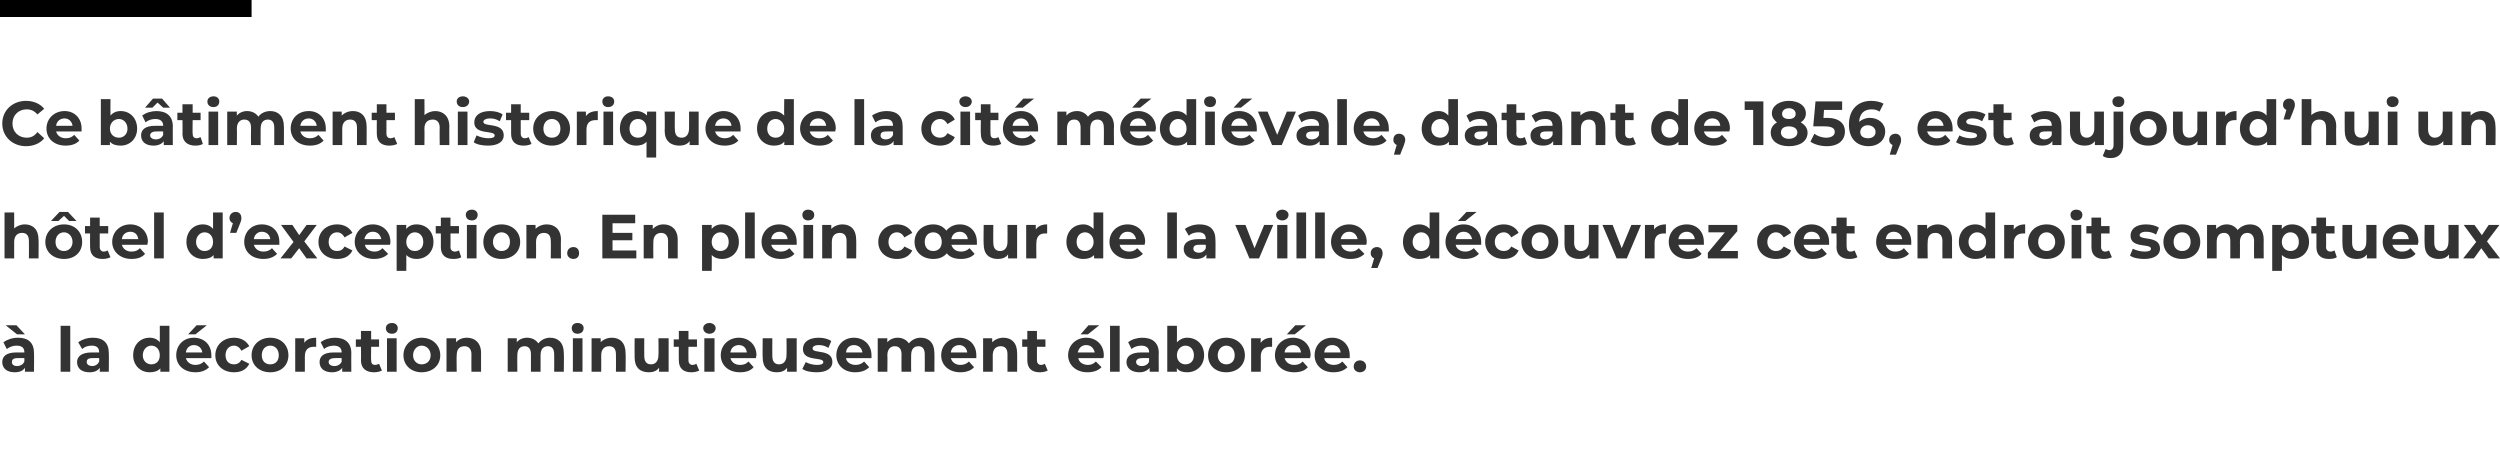 <?xml version="1.0" standalone="no"?><!DOCTYPE svg PUBLIC "-//W3C//DTD SVG 1.1//EN" "http://www.w3.org/Graphics/SVG/1.1/DTD/svg11.dtd"><svg xmlns="http://www.w3.org/2000/svg" version="1.1" width="441.2px" height="80.8px" viewBox="0 -15 441.2 80.8" style="top:-15px">  <desc>Ce b timent historique de la cit m di vale, datant de 1856, est aujourd hui un h tel d exception En plein c ur de l</desc>  <defs/>  <g class="svg-textframe-paragraphrules">    <line class="svg-paragraph-ruleabove" y1="-13.5" y2="-13.5" x1="0" x2="44.4" stroke="#000" stroke-width="3"/>  </g>  <g id="Polygon13350">    <path d="M 3 44 L 1 42.4 L 2.9 42.4 L 4.4 44 L 3 44 Z M 6 47.3 C 6.03 47.27 6 50.6 6 50.6 L 4.4 50.6 C 4.4 50.6 4.42 49.91 4.4 49.9 C 4.1 50.4 3.5 50.7 2.6 50.7 C 1.2 50.7 0.4 50 0.4 48.9 C 0.4 47.9 1.1 47.2 2.9 47.2 C 2.9 47.2 4.3 47.2 4.3 47.2 C 4.3 46.4 3.9 46 2.9 46 C 2.3 46 1.7 46.2 1.2 46.6 C 1.2 46.6 0.6 45.4 0.6 45.4 C 1.3 44.9 2.2 44.6 3.2 44.6 C 5 44.6 6 45.5 6 47.3 Z M 4.3 48.8 C 4.31 48.78 4.3 48.2 4.3 48.2 C 4.3 48.2 3.13 48.17 3.1 48.2 C 2.3 48.2 2.1 48.5 2.1 48.9 C 2.1 49.3 2.4 49.6 3 49.6 C 3.6 49.6 4.1 49.3 4.3 48.8 Z M 10.7 42.5 L 12.4 42.5 L 12.4 50.6 L 10.7 50.6 L 10.7 42.5 Z M 19.2 47.3 C 19.24 47.27 19.2 50.6 19.2 50.6 L 17.6 50.6 C 17.6 50.6 17.63 49.91 17.6 49.9 C 17.3 50.4 16.7 50.7 15.8 50.7 C 14.4 50.7 13.6 50 13.6 48.9 C 13.6 47.9 14.4 47.2 16.2 47.2 C 16.2 47.2 17.5 47.2 17.5 47.2 C 17.5 46.4 17.1 46 16.2 46 C 15.5 46 14.9 46.2 14.5 46.6 C 14.5 46.6 13.8 45.4 13.8 45.4 C 14.5 44.9 15.4 44.6 16.4 44.6 C 18.2 44.6 19.2 45.5 19.2 47.3 Z M 17.5 48.8 C 17.52 48.78 17.5 48.2 17.5 48.2 C 17.5 48.2 16.35 48.17 16.3 48.2 C 15.5 48.2 15.3 48.5 15.3 48.9 C 15.3 49.3 15.7 49.6 16.3 49.6 C 16.8 49.6 17.3 49.3 17.5 48.8 Z M 29.9 42.5 L 29.9 50.6 L 28.3 50.6 C 28.3 50.6 28.29 49.97 28.3 50 C 27.9 50.5 27.2 50.7 26.4 50.7 C 24.8 50.7 23.5 49.5 23.5 47.7 C 23.5 45.8 24.8 44.6 26.4 44.6 C 27.2 44.6 27.8 44.9 28.2 45.4 C 28.22 45.36 28.2 42.5 28.2 42.5 L 29.9 42.5 Z M 28.2 47.7 C 28.2 46.7 27.6 46 26.7 46 C 25.9 46 25.2 46.7 25.2 47.7 C 25.2 48.7 25.9 49.3 26.7 49.3 C 27.6 49.3 28.2 48.7 28.2 47.7 Z M 34.5 44 L 33.2 44 L 34.7 42.4 L 36.5 42.4 L 34.5 44 Z M 37.3 48.2 C 37.3 48.2 32.8 48.2 32.8 48.2 C 33 48.9 33.6 49.4 34.5 49.4 C 35.1 49.4 35.6 49.2 36 48.8 C 36 48.8 36.9 49.8 36.9 49.8 C 36.3 50.4 35.5 50.7 34.5 50.7 C 32.4 50.7 31.1 49.4 31.1 47.7 C 31.1 45.9 32.4 44.6 34.2 44.6 C 36 44.6 37.3 45.8 37.3 47.7 C 37.3 47.8 37.3 48 37.3 48.2 Z M 32.8 47.2 C 32.8 47.2 35.7 47.2 35.7 47.2 C 35.6 46.4 35 45.9 34.2 45.9 C 33.5 45.9 32.9 46.4 32.8 47.2 Z M 38 47.7 C 38 45.9 39.4 44.6 41.3 44.6 C 42.6 44.6 43.5 45.2 44 46.1 C 44 46.1 42.6 46.9 42.6 46.9 C 42.3 46.3 41.8 46 41.3 46 C 40.4 46 39.8 46.7 39.8 47.7 C 39.8 48.7 40.4 49.3 41.3 49.3 C 41.8 49.3 42.3 49.1 42.6 48.5 C 42.6 48.5 44 49.2 44 49.2 C 43.5 50.2 42.6 50.7 41.3 50.7 C 39.4 50.7 38 49.5 38 47.7 Z M 44.4 47.7 C 44.4 45.9 45.8 44.6 47.7 44.6 C 49.6 44.6 50.9 45.9 50.9 47.7 C 50.9 49.5 49.6 50.7 47.7 50.7 C 45.8 50.7 44.4 49.5 44.4 47.7 Z M 49.2 47.7 C 49.2 46.7 48.6 46 47.7 46 C 46.8 46 46.2 46.7 46.2 47.7 C 46.2 48.7 46.8 49.3 47.7 49.3 C 48.6 49.3 49.2 48.7 49.2 47.7 Z M 55.8 44.6 C 55.8 44.6 55.8 46.2 55.8 46.2 C 55.6 46.2 55.5 46.2 55.4 46.2 C 54.4 46.2 53.8 46.7 53.8 47.9 C 53.8 47.85 53.8 50.6 53.8 50.6 L 52.1 50.6 L 52.1 44.7 L 53.7 44.7 C 53.7 44.7 53.72 45.51 53.7 45.5 C 54.1 44.9 54.8 44.6 55.8 44.6 Z M 62 47.3 C 61.98 47.27 62 50.6 62 50.6 L 60.4 50.6 C 60.4 50.6 60.38 49.91 60.4 49.9 C 60.1 50.4 59.4 50.7 58.6 50.7 C 57.2 50.7 56.4 50 56.4 48.9 C 56.4 47.9 57.1 47.2 58.9 47.2 C 58.9 47.2 60.3 47.2 60.3 47.2 C 60.3 46.4 59.8 46 58.9 46 C 58.3 46 57.6 46.2 57.2 46.6 C 57.2 46.6 56.6 45.4 56.6 45.4 C 57.2 44.9 58.2 44.6 59.1 44.6 C 60.9 44.6 62 45.5 62 47.3 Z M 60.3 48.8 C 60.27 48.78 60.3 48.2 60.3 48.2 C 60.3 48.2 59.09 48.17 59.1 48.2 C 58.3 48.2 58 48.5 58 48.9 C 58 49.3 58.4 49.6 59 49.6 C 59.6 49.6 60.1 49.3 60.3 48.8 Z M 67.4 50.4 C 67 50.6 66.5 50.7 66 50.7 C 64.6 50.7 63.7 50 63.7 48.6 C 63.74 48.61 63.7 46.2 63.7 46.2 L 62.8 46.2 L 62.8 44.9 L 63.7 44.9 L 63.7 43.4 L 65.5 43.4 L 65.5 44.9 L 66.9 44.9 L 66.9 46.2 L 65.5 46.2 C 65.5 46.2 65.46 48.59 65.5 48.6 C 65.5 49.1 65.7 49.4 66.2 49.4 C 66.4 49.4 66.7 49.3 66.9 49.2 C 66.9 49.2 67.4 50.4 67.4 50.4 Z M 68.1 42.9 C 68.1 42.4 68.5 42 69.2 42 C 69.8 42 70.2 42.4 70.2 42.9 C 70.2 43.5 69.8 43.9 69.2 43.9 C 68.5 43.9 68.1 43.5 68.1 42.9 Z M 68.3 44.7 L 70 44.7 L 70 50.6 L 68.3 50.6 L 68.3 44.7 Z M 71.2 47.7 C 71.2 45.9 72.6 44.6 74.4 44.6 C 76.3 44.6 77.7 45.9 77.7 47.7 C 77.7 49.5 76.3 50.7 74.4 50.7 C 72.6 50.7 71.2 49.5 71.2 47.7 Z M 76 47.7 C 76 46.7 75.3 46 74.4 46 C 73.6 46 72.9 46.7 72.9 47.7 C 72.9 48.7 73.6 49.3 74.4 49.3 C 75.3 49.3 76 48.7 76 47.7 Z M 84.9 47.3 C 84.89 47.26 84.9 50.6 84.9 50.6 L 83.2 50.6 C 83.2 50.6 83.17 47.52 83.2 47.5 C 83.2 46.6 82.7 46.1 82 46.1 C 81.1 46.1 80.6 46.6 80.6 47.7 C 80.55 47.72 80.6 50.6 80.6 50.6 L 78.8 50.6 L 78.8 44.7 L 80.5 44.7 C 80.5 44.7 80.47 45.42 80.5 45.4 C 80.9 44.9 81.6 44.6 82.4 44.6 C 83.8 44.6 84.9 45.5 84.9 47.3 Z M 99.5 47.3 C 99.55 47.26 99.5 50.6 99.5 50.6 L 97.8 50.6 C 97.8 50.6 97.83 47.52 97.8 47.5 C 97.8 46.6 97.4 46.1 96.7 46.1 C 95.9 46.1 95.4 46.6 95.4 47.7 C 95.4 47.68 95.4 50.6 95.4 50.6 L 93.7 50.6 C 93.7 50.6 93.69 47.52 93.7 47.5 C 93.7 46.6 93.3 46.1 92.6 46.1 C 91.8 46.1 91.3 46.6 91.3 47.7 C 91.27 47.68 91.3 50.6 91.3 50.6 L 89.6 50.6 L 89.6 44.7 L 91.2 44.7 C 91.2 44.7 91.19 45.41 91.2 45.4 C 91.6 44.9 92.3 44.6 93 44.6 C 93.9 44.6 94.6 45 95 45.6 C 95.5 45 96.2 44.6 97.1 44.6 C 98.5 44.6 99.5 45.5 99.5 47.3 Z M 100.9 42.9 C 100.9 42.4 101.3 42 101.9 42 C 102.6 42 103 42.4 103 42.9 C 103 43.5 102.6 43.9 101.9 43.9 C 101.3 43.9 100.9 43.5 100.9 42.9 Z M 101.1 44.7 L 102.8 44.7 L 102.8 50.6 L 101.1 50.6 L 101.1 44.7 Z M 110.4 47.3 C 110.45 47.26 110.4 50.6 110.4 50.6 L 108.7 50.6 C 108.7 50.6 108.73 47.52 108.7 47.5 C 108.7 46.6 108.3 46.1 107.5 46.1 C 106.7 46.1 106.1 46.6 106.1 47.7 C 106.12 47.72 106.1 50.6 106.1 50.6 L 104.4 50.6 L 104.4 44.7 L 106 44.7 C 106 44.7 106.04 45.42 106 45.4 C 106.5 44.9 107.2 44.6 108 44.6 C 109.4 44.6 110.4 45.5 110.4 47.3 Z M 118 44.7 L 118 50.6 L 116.3 50.6 C 116.3 50.6 116.34 49.94 116.3 49.9 C 115.9 50.5 115.2 50.7 114.5 50.7 C 113 50.7 112 49.9 112 48.1 C 111.97 48.07 112 44.7 112 44.7 L 113.7 44.7 C 113.7 44.7 113.68 47.82 113.7 47.8 C 113.7 48.8 114.1 49.3 114.9 49.3 C 115.7 49.3 116.2 48.7 116.2 47.7 C 116.25 47.66 116.2 44.7 116.2 44.7 L 118 44.7 Z M 123.4 50.4 C 123 50.6 122.5 50.7 122 50.7 C 120.6 50.7 119.8 50 119.8 48.6 C 119.77 48.61 119.8 46.2 119.8 46.2 L 118.9 46.2 L 118.9 44.9 L 119.8 44.9 L 119.8 43.4 L 121.5 43.4 L 121.5 44.9 L 123 44.9 L 123 46.2 L 121.5 46.2 C 121.5 46.2 121.48 48.59 121.5 48.6 C 121.5 49.1 121.8 49.4 122.2 49.4 C 122.5 49.4 122.7 49.3 122.9 49.2 C 122.9 49.2 123.4 50.4 123.4 50.4 Z M 124.1 42.9 C 124.1 42.4 124.6 42 125.2 42 C 125.8 42 126.3 42.4 126.3 42.9 C 126.3 43.5 125.8 43.9 125.2 43.9 C 124.6 43.9 124.1 43.5 124.1 42.9 Z M 124.3 44.7 L 126.1 44.7 L 126.1 50.6 L 124.3 50.6 L 124.3 44.7 Z M 133.4 48.2 C 133.4 48.2 128.9 48.2 128.9 48.2 C 129.1 48.9 129.7 49.4 130.6 49.4 C 131.3 49.4 131.7 49.2 132.1 48.8 C 132.1 48.8 133 49.8 133 49.8 C 132.5 50.4 131.7 50.7 130.6 50.7 C 128.5 50.7 127.2 49.4 127.2 47.7 C 127.2 45.9 128.6 44.6 130.4 44.6 C 132.1 44.6 133.5 45.8 133.5 47.7 C 133.5 47.8 133.4 48 133.4 48.2 Z M 128.9 47.2 C 128.9 47.2 131.8 47.2 131.8 47.2 C 131.7 46.4 131.2 45.9 130.4 45.9 C 129.6 45.9 129 46.4 128.9 47.2 Z M 140.6 44.7 L 140.6 50.6 L 138.9 50.6 C 138.9 50.6 138.93 49.94 138.9 49.9 C 138.5 50.5 137.8 50.7 137.1 50.7 C 135.6 50.7 134.6 49.9 134.6 48.1 C 134.56 48.07 134.6 44.7 134.6 44.7 L 136.3 44.7 C 136.3 44.7 136.28 47.82 136.3 47.8 C 136.3 48.8 136.7 49.3 137.5 49.3 C 138.3 49.3 138.8 48.7 138.8 47.7 C 138.84 47.66 138.8 44.7 138.8 44.7 L 140.6 44.7 Z M 141.6 50.1 C 141.6 50.1 142.2 48.9 142.2 48.9 C 142.7 49.2 143.5 49.4 144.2 49.4 C 145 49.4 145.3 49.2 145.3 48.9 C 145.3 47.9 141.7 48.9 141.7 46.6 C 141.7 45.4 142.7 44.6 144.5 44.6 C 145.3 44.6 146.2 44.8 146.7 45.2 C 146.7 45.2 146.2 46.4 146.2 46.4 C 145.6 46 145 45.9 144.5 45.9 C 143.7 45.9 143.4 46.2 143.4 46.5 C 143.4 47.5 146.9 46.5 146.9 48.9 C 146.9 50 145.9 50.7 144.1 50.7 C 143.1 50.7 142.1 50.5 141.6 50.1 Z M 153.8 48.2 C 153.8 48.2 149.3 48.2 149.3 48.2 C 149.4 48.9 150.1 49.4 151 49.4 C 151.6 49.4 152.1 49.2 152.5 48.8 C 152.5 48.8 153.4 49.8 153.4 49.8 C 152.8 50.4 152 50.7 150.9 50.7 C 148.9 50.7 147.6 49.4 147.6 47.7 C 147.6 45.9 148.9 44.6 150.7 44.6 C 152.4 44.6 153.8 45.8 153.8 47.7 C 153.8 47.8 153.8 48 153.8 48.2 Z M 149.3 47.2 C 149.3 47.2 152.2 47.2 152.2 47.2 C 152.1 46.4 151.5 45.9 150.7 45.9 C 149.9 45.9 149.4 46.4 149.3 47.2 Z M 164.9 47.3 C 164.93 47.26 164.9 50.6 164.9 50.6 L 163.2 50.6 C 163.2 50.6 163.22 47.52 163.2 47.5 C 163.2 46.6 162.8 46.1 162.1 46.1 C 161.3 46.1 160.8 46.6 160.8 47.7 C 160.78 47.68 160.8 50.6 160.8 50.6 L 159.1 50.6 C 159.1 50.6 159.07 47.52 159.1 47.5 C 159.1 46.6 158.7 46.1 157.9 46.1 C 157.2 46.1 156.6 46.6 156.6 47.7 C 156.65 47.68 156.6 50.6 156.6 50.6 L 154.9 50.6 L 154.9 44.7 L 156.6 44.7 C 156.6 44.7 156.57 45.41 156.6 45.4 C 157 44.9 157.7 44.6 158.4 44.6 C 159.3 44.6 160 45 160.4 45.6 C 160.9 45 161.6 44.6 162.5 44.6 C 163.9 44.6 164.9 45.5 164.9 47.3 Z M 172.3 48.2 C 172.3 48.2 167.8 48.2 167.8 48.2 C 168 48.9 168.6 49.4 169.5 49.4 C 170.1 49.4 170.6 49.2 171 48.8 C 171 48.8 171.9 49.8 171.9 49.8 C 171.4 50.4 170.5 50.7 169.5 50.7 C 167.4 50.7 166.1 49.4 166.1 47.7 C 166.1 45.9 167.5 44.6 169.3 44.6 C 171 44.6 172.3 45.8 172.3 47.7 C 172.3 47.8 172.3 48 172.3 48.2 Z M 167.8 47.2 C 167.8 47.2 170.7 47.2 170.7 47.2 C 170.6 46.4 170 45.9 169.3 45.9 C 168.5 45.9 167.9 46.4 167.8 47.2 Z M 179.5 47.3 C 179.53 47.26 179.5 50.6 179.5 50.6 L 177.8 50.6 C 177.8 50.6 177.81 47.52 177.8 47.5 C 177.8 46.6 177.4 46.1 176.6 46.1 C 175.8 46.1 175.2 46.6 175.2 47.7 C 175.19 47.72 175.2 50.6 175.2 50.6 L 173.5 50.6 L 173.5 44.7 L 175.1 44.7 C 175.1 44.7 175.12 45.42 175.1 45.4 C 175.6 44.9 176.3 44.6 177.1 44.6 C 178.5 44.6 179.5 45.5 179.5 47.3 Z M 184.9 50.4 C 184.5 50.6 184 50.7 183.5 50.7 C 182.1 50.7 181.3 50 181.3 48.6 C 181.29 48.61 181.3 46.2 181.3 46.2 L 180.4 46.2 L 180.4 44.9 L 181.3 44.9 L 181.3 43.4 L 183 43.4 L 183 44.9 L 184.5 44.9 L 184.5 46.2 L 183 46.2 C 183 46.2 183 48.59 183 48.6 C 183 49.1 183.3 49.4 183.7 49.4 C 184 49.4 184.2 49.3 184.4 49.2 C 184.4 49.2 184.9 50.4 184.9 50.4 Z M 192 44 L 190.7 44 L 192.1 42.4 L 194 42.4 L 192 44 Z M 194.7 48.2 C 194.7 48.2 190.3 48.2 190.3 48.2 C 190.4 48.9 191.1 49.4 192 49.4 C 192.6 49.4 193 49.2 193.4 48.8 C 193.4 48.8 194.4 49.8 194.4 49.8 C 193.8 50.4 193 50.7 191.9 50.7 C 189.9 50.7 188.5 49.4 188.5 47.7 C 188.5 45.9 189.9 44.6 191.7 44.6 C 193.4 44.6 194.8 45.8 194.8 47.7 C 194.8 47.8 194.8 48 194.7 48.2 Z M 190.2 47.2 C 190.2 47.2 193.2 47.2 193.2 47.2 C 193 46.4 192.5 45.9 191.7 45.9 C 190.9 45.9 190.4 46.4 190.2 47.2 Z M 195.9 42.5 L 197.6 42.5 L 197.6 50.6 L 195.9 50.6 L 195.9 42.5 Z M 204.5 47.3 C 204.47 47.27 204.5 50.6 204.5 50.6 L 202.9 50.6 C 202.9 50.6 202.86 49.91 202.9 49.9 C 202.5 50.4 201.9 50.7 201.1 50.7 C 199.7 50.7 198.8 50 198.8 48.9 C 198.8 47.9 199.6 47.2 201.4 47.2 C 201.4 47.2 202.8 47.2 202.8 47.2 C 202.8 46.4 202.3 46 201.4 46 C 200.8 46 200.1 46.2 199.7 46.6 C 199.7 46.6 199.1 45.4 199.1 45.4 C 199.7 44.9 200.7 44.6 201.6 44.6 C 203.4 44.6 204.5 45.5 204.5 47.3 Z M 202.8 48.8 C 202.75 48.78 202.8 48.2 202.8 48.2 C 202.8 48.2 201.57 48.17 201.6 48.2 C 200.8 48.2 200.5 48.5 200.5 48.9 C 200.5 49.3 200.9 49.6 201.5 49.6 C 202.1 49.6 202.6 49.3 202.8 48.8 Z M 212.5 47.7 C 212.5 49.5 211.2 50.7 209.5 50.7 C 208.7 50.7 208.1 50.5 207.7 50 C 207.66 49.97 207.7 50.6 207.7 50.6 L 206 50.6 L 206 42.5 L 207.7 42.5 C 207.7 42.5 207.73 45.36 207.7 45.4 C 208.2 44.9 208.8 44.6 209.5 44.6 C 211.2 44.6 212.5 45.8 212.5 47.7 Z M 210.7 47.7 C 210.7 46.7 210.1 46 209.2 46 C 208.4 46 207.7 46.7 207.7 47.7 C 207.7 48.7 208.4 49.3 209.2 49.3 C 210.1 49.3 210.7 48.7 210.7 47.7 Z M 213.2 47.7 C 213.2 45.9 214.5 44.6 216.4 44.6 C 218.3 44.6 219.7 45.9 219.7 47.7 C 219.7 49.5 218.3 50.7 216.4 50.7 C 214.5 50.7 213.2 49.5 213.2 47.7 Z M 217.9 47.7 C 217.9 46.7 217.3 46 216.4 46 C 215.6 46 214.9 46.7 214.9 47.7 C 214.9 48.7 215.6 49.3 216.4 49.3 C 217.3 49.3 217.9 48.7 217.9 47.7 Z M 224.5 44.6 C 224.5 44.6 224.5 46.2 224.5 46.2 C 224.3 46.2 224.2 46.2 224.1 46.2 C 223.2 46.2 222.5 46.7 222.5 47.9 C 222.53 47.85 222.5 50.6 222.5 50.6 L 220.8 50.6 L 220.8 44.7 L 222.5 44.7 C 222.5 44.7 222.45 45.51 222.5 45.5 C 222.9 44.9 223.6 44.6 224.5 44.6 Z M 228.5 44 L 227.1 44 L 228.6 42.4 L 230.5 42.4 L 228.5 44 Z M 231.2 48.2 C 231.2 48.2 226.7 48.2 226.7 48.2 C 226.9 48.9 227.5 49.4 228.4 49.4 C 229.1 49.4 229.5 49.2 229.9 48.8 C 229.9 48.8 230.8 49.8 230.8 49.8 C 230.3 50.4 229.5 50.7 228.4 50.7 C 226.3 50.7 225 49.4 225 47.7 C 225 45.9 226.4 44.6 228.2 44.6 C 229.9 44.6 231.3 45.8 231.3 47.7 C 231.3 47.8 231.2 48 231.2 48.2 Z M 226.7 47.2 C 226.7 47.2 229.6 47.2 229.6 47.2 C 229.5 46.4 229 45.9 228.2 45.9 C 227.4 45.9 226.8 46.4 226.7 47.2 Z M 238.2 48.2 C 238.2 48.2 233.7 48.2 233.7 48.2 C 233.8 48.9 234.5 49.4 235.4 49.4 C 236 49.4 236.5 49.2 236.9 48.8 C 236.9 48.8 237.8 49.8 237.8 49.8 C 237.2 50.4 236.4 50.7 235.3 50.7 C 233.3 50.7 232 49.4 232 47.7 C 232 45.9 233.3 44.6 235.1 44.6 C 236.8 44.6 238.2 45.8 238.2 47.7 C 238.2 47.8 238.2 48 238.2 48.2 Z M 233.7 47.2 C 233.7 47.2 236.6 47.2 236.6 47.2 C 236.5 46.4 235.9 45.9 235.1 45.9 C 234.3 45.9 233.8 46.4 233.7 47.2 Z M 238.9 49.7 C 238.9 49 239.4 48.6 240 48.6 C 240.6 48.6 241.1 49 241.1 49.7 C 241.1 50.3 240.6 50.7 240 50.7 C 239.4 50.7 238.9 50.3 238.9 49.7 Z " stroke="none" fill="#333333"/>  </g>  <g id="Polygon13349">    <path d="M 6.8 27.3 C 6.84 27.26 6.8 30.6 6.8 30.6 L 5.1 30.6 C 5.1 30.6 5.13 27.52 5.1 27.5 C 5.1 26.6 4.7 26.1 3.9 26.1 C 3.1 26.1 2.5 26.6 2.5 27.7 C 2.51 27.72 2.5 30.6 2.5 30.6 L 0.8 30.6 L 0.8 22.5 L 2.5 22.5 C 2.5 22.5 2.51 25.35 2.5 25.3 C 3 24.9 3.6 24.6 4.4 24.6 C 5.8 24.6 6.8 25.5 6.8 27.3 Z M 10.3 24 L 9 24 L 10.5 22.4 L 12 22.4 L 13.5 24 L 12.2 24 L 11.3 23.1 L 10.3 24 Z M 14.5 27.7 C 14.5 29.5 13.2 30.7 11.3 30.7 C 9.4 30.7 8 29.5 8 27.7 C 8 25.9 9.4 24.6 11.3 24.6 C 13.2 24.6 14.5 25.9 14.5 27.7 Z M 12.8 27.7 C 12.8 26.7 12.1 26 11.3 26 C 10.4 26 9.8 26.7 9.8 27.7 C 9.8 28.7 10.4 29.3 11.3 29.3 C 12.1 29.3 12.8 28.7 12.8 27.7 Z M 19.5 30.4 C 19.1 30.6 18.6 30.7 18.1 30.7 C 16.7 30.7 15.9 30 15.9 28.6 C 15.87 28.61 15.9 26.2 15.9 26.2 L 15 26.2 L 15 24.9 L 15.9 24.9 L 15.9 23.4 L 17.6 23.4 L 17.6 24.9 L 19.1 24.9 L 19.1 26.2 L 17.6 26.2 C 17.6 26.2 17.59 28.59 17.6 28.6 C 17.6 29.1 17.9 29.4 18.3 29.4 C 18.6 29.4 18.8 29.3 19 29.2 C 19 29.2 19.5 30.4 19.5 30.4 Z M 26 28.2 C 26 28.2 21.5 28.2 21.5 28.2 C 21.7 28.9 22.3 29.4 23.2 29.4 C 23.9 29.4 24.3 29.2 24.7 28.8 C 24.7 28.8 25.6 29.8 25.6 29.8 C 25.1 30.4 24.3 30.7 23.2 30.7 C 21.2 30.7 19.8 29.4 19.8 27.7 C 19.8 25.9 21.2 24.6 23 24.6 C 24.7 24.6 26.1 25.8 26.1 27.7 C 26.1 27.8 26 28 26 28.2 Z M 21.5 27.2 C 21.5 27.2 24.4 27.2 24.4 27.2 C 24.3 26.4 23.8 25.9 23 25.9 C 22.2 25.9 21.6 26.4 21.5 27.2 Z M 27.2 22.5 L 28.9 22.5 L 28.9 30.6 L 27.2 30.6 L 27.2 22.5 Z M 39.3 22.5 L 39.3 30.6 L 37.7 30.6 C 37.7 30.6 37.68 29.97 37.7 30 C 37.3 30.5 36.6 30.7 35.8 30.7 C 34.2 30.7 32.9 29.5 32.9 27.7 C 32.9 25.8 34.2 24.6 35.8 24.6 C 36.6 24.6 37.2 24.9 37.6 25.4 C 37.6 25.36 37.6 22.5 37.6 22.5 L 39.3 22.5 Z M 37.6 27.7 C 37.6 26.7 37 26 36.1 26 C 35.3 26 34.6 26.7 34.6 27.7 C 34.6 28.7 35.3 29.3 36.1 29.3 C 37 29.3 37.6 28.7 37.6 27.7 Z M 42.6 23.5 C 42.6 23.7 42.6 23.9 42.3 24.6 C 42.33 24.55 41.7 26.1 41.7 26.1 L 40.6 26.1 C 40.6 26.1 41.08 24.4 41.1 24.4 C 40.7 24.2 40.5 23.9 40.5 23.5 C 40.5 22.8 41 22.4 41.6 22.4 C 42.2 22.4 42.6 22.8 42.6 23.5 Z M 49.3 28.2 C 49.3 28.2 44.8 28.2 44.8 28.2 C 45 28.9 45.6 29.4 46.5 29.4 C 47.1 29.4 47.6 29.2 48 28.8 C 48 28.8 48.9 29.8 48.9 29.8 C 48.3 30.4 47.5 30.7 46.5 30.7 C 44.4 30.7 43.1 29.4 43.1 27.7 C 43.1 25.9 44.4 24.6 46.2 24.6 C 48 24.6 49.3 25.8 49.3 27.7 C 49.3 27.8 49.3 28 49.3 28.2 Z M 44.8 27.2 C 44.8 27.2 47.7 27.2 47.7 27.2 C 47.6 26.4 47 25.9 46.2 25.9 C 45.5 25.9 44.9 26.4 44.8 27.2 Z M 54.1 30.6 L 52.8 28.8 L 51.4 30.6 L 49.5 30.6 L 51.8 27.7 L 49.6 24.7 L 51.6 24.7 L 52.8 26.5 L 54.1 24.7 L 55.9 24.7 L 53.7 27.6 L 56 30.6 L 54.1 30.6 Z M 56.2 27.7 C 56.2 25.9 57.6 24.6 59.5 24.6 C 60.8 24.6 61.7 25.2 62.2 26.1 C 62.2 26.1 60.8 26.9 60.8 26.9 C 60.5 26.3 60 26 59.5 26 C 58.6 26 58 26.7 58 27.7 C 58 28.7 58.6 29.3 59.5 29.3 C 60 29.3 60.5 29.1 60.8 28.5 C 60.8 28.5 62.2 29.2 62.2 29.2 C 61.7 30.2 60.8 30.7 59.5 30.7 C 57.6 30.7 56.2 29.5 56.2 27.7 Z M 68.8 28.2 C 68.8 28.2 64.4 28.2 64.4 28.2 C 64.5 28.9 65.2 29.4 66.1 29.4 C 66.7 29.4 67.1 29.2 67.5 28.8 C 67.5 28.8 68.5 29.8 68.5 29.8 C 67.9 30.4 67.1 30.7 66 30.7 C 64 30.7 62.6 29.4 62.6 27.7 C 62.6 25.9 64 24.6 65.8 24.6 C 67.5 24.6 68.9 25.8 68.9 27.7 C 68.9 27.8 68.9 28 68.8 28.2 Z M 64.3 27.2 C 64.3 27.2 67.3 27.2 67.3 27.2 C 67.1 26.4 66.6 25.9 65.8 25.9 C 65 25.9 64.5 26.4 64.3 27.2 Z M 76.5 27.7 C 76.5 29.5 75.2 30.7 73.5 30.7 C 72.8 30.7 72.2 30.5 71.7 30 C 71.73 30.02 71.7 32.8 71.7 32.8 L 70 32.8 L 70 24.7 L 71.7 24.7 C 71.7 24.7 71.66 25.41 71.7 25.4 C 72.1 24.9 72.7 24.6 73.5 24.6 C 75.2 24.6 76.5 25.8 76.5 27.7 Z M 74.7 27.7 C 74.7 26.7 74.1 26 73.2 26 C 72.4 26 71.7 26.7 71.7 27.7 C 71.7 28.7 72.4 29.3 73.2 29.3 C 74.1 29.3 74.7 28.7 74.7 27.7 Z M 81.4 30.4 C 81.1 30.6 80.6 30.7 80 30.7 C 78.6 30.7 77.8 30 77.8 28.6 C 77.82 28.61 77.8 26.2 77.8 26.2 L 76.9 26.2 L 76.9 24.9 L 77.8 24.9 L 77.8 23.4 L 79.5 23.4 L 79.5 24.9 L 81 24.9 L 81 26.2 L 79.5 26.2 C 79.5 26.2 79.53 28.59 79.5 28.6 C 79.5 29.1 79.8 29.4 80.3 29.4 C 80.5 29.4 80.8 29.3 81 29.2 C 81 29.2 81.4 30.4 81.4 30.4 Z M 82.2 22.9 C 82.2 22.4 82.6 22 83.3 22 C 83.9 22 84.3 22.4 84.3 22.9 C 84.3 23.5 83.9 23.9 83.3 23.9 C 82.6 23.9 82.2 23.5 82.2 22.9 Z M 82.4 24.7 L 84.1 24.7 L 84.1 30.6 L 82.4 30.6 L 82.4 24.7 Z M 85.3 27.7 C 85.3 25.9 86.6 24.6 88.5 24.6 C 90.4 24.6 91.8 25.9 91.8 27.7 C 91.8 29.5 90.4 30.7 88.5 30.7 C 86.6 30.7 85.3 29.5 85.3 27.7 Z M 90 27.7 C 90 26.7 89.4 26 88.5 26 C 87.7 26 87 26.7 87 27.7 C 87 28.7 87.7 29.3 88.5 29.3 C 89.4 29.3 90 28.7 90 27.7 Z M 99 27.3 C 98.96 27.26 99 30.6 99 30.6 L 97.2 30.6 C 97.2 30.6 97.24 27.52 97.2 27.5 C 97.2 26.6 96.8 26.1 96 26.1 C 95.2 26.1 94.6 26.6 94.6 27.7 C 94.63 27.72 94.6 30.6 94.6 30.6 L 92.9 30.6 L 92.9 24.7 L 94.5 24.7 C 94.5 24.7 94.55 25.42 94.5 25.4 C 95 24.9 95.7 24.6 96.5 24.6 C 97.9 24.6 99 25.5 99 27.3 Z M 100.1 29.7 C 100.1 29 100.6 28.6 101.2 28.6 C 101.8 28.6 102.2 29 102.2 29.7 C 102.2 30.3 101.8 30.7 101.2 30.7 C 100.6 30.7 100.1 30.3 100.1 29.7 Z M 112.3 29.2 L 112.3 30.6 L 106.3 30.6 L 106.3 22.9 L 112.1 22.9 L 112.1 24.4 L 108.1 24.4 L 108.1 26.1 L 111.6 26.1 L 111.6 27.4 L 108.1 27.4 L 108.1 29.2 L 112.3 29.2 Z M 119.6 27.3 C 119.6 27.26 119.6 30.6 119.6 30.6 L 117.9 30.6 C 117.9 30.6 117.89 27.52 117.9 27.5 C 117.9 26.6 117.4 26.1 116.7 26.1 C 115.9 26.1 115.3 26.6 115.3 27.7 C 115.27 27.72 115.3 30.6 115.3 30.6 L 113.6 30.6 L 113.6 24.7 L 115.2 24.7 C 115.2 24.7 115.19 25.42 115.2 25.4 C 115.7 24.9 116.3 24.6 117.1 24.6 C 118.5 24.6 119.6 25.5 119.6 27.3 Z M 130.4 27.7 C 130.4 29.5 129.1 30.7 127.4 30.7 C 126.7 30.7 126.1 30.5 125.6 30 C 125.64 30.02 125.6 32.8 125.6 32.8 L 123.9 32.8 L 123.9 24.7 L 125.6 24.7 C 125.6 24.7 125.57 25.41 125.6 25.4 C 126 24.9 126.6 24.6 127.4 24.6 C 129.1 24.6 130.4 25.8 130.4 27.7 Z M 128.6 27.7 C 128.6 26.7 128 26 127.1 26 C 126.3 26 125.6 26.7 125.6 27.7 C 125.6 28.7 126.3 29.3 127.1 29.3 C 128 29.3 128.6 28.7 128.6 27.7 Z M 131.5 22.5 L 133.2 22.5 L 133.2 30.6 L 131.5 30.6 L 131.5 22.5 Z M 140.6 28.2 C 140.6 28.2 136.1 28.2 136.1 28.2 C 136.3 28.9 136.9 29.4 137.8 29.4 C 138.4 29.4 138.9 29.2 139.3 28.8 C 139.3 28.8 140.2 29.8 140.2 29.8 C 139.7 30.4 138.8 30.7 137.8 30.7 C 135.7 30.7 134.4 29.4 134.4 27.7 C 134.4 25.9 135.7 24.6 137.5 24.6 C 139.3 24.6 140.6 25.8 140.6 27.7 C 140.6 27.8 140.6 28 140.6 28.2 Z M 136.1 27.2 C 136.1 27.2 139 27.2 139 27.2 C 138.9 26.4 138.3 25.9 137.6 25.9 C 136.8 25.9 136.2 26.4 136.1 27.2 Z M 141.6 22.9 C 141.6 22.4 142 22 142.6 22 C 143.3 22 143.7 22.4 143.7 22.9 C 143.7 23.5 143.3 23.9 142.6 23.9 C 142 23.9 141.6 23.5 141.6 22.9 Z M 141.8 24.7 L 143.5 24.7 L 143.5 30.6 L 141.8 30.6 L 141.8 24.7 Z M 151.1 27.3 C 151.13 27.26 151.1 30.6 151.1 30.6 L 149.4 30.6 C 149.4 30.6 149.42 27.52 149.4 27.5 C 149.4 26.6 149 26.1 148.2 26.1 C 147.4 26.1 146.8 26.6 146.8 27.7 C 146.8 27.72 146.8 30.6 146.8 30.6 L 145.1 30.6 L 145.1 24.7 L 146.7 24.7 C 146.7 24.7 146.72 25.42 146.7 25.4 C 147.2 24.9 147.9 24.6 148.7 24.6 C 150.1 24.6 151.1 25.5 151.1 27.3 Z M 155 27.7 C 155 25.9 156.4 24.6 158.3 24.6 C 159.6 24.6 160.5 25.2 161 26.1 C 161 26.1 159.6 26.9 159.6 26.9 C 159.3 26.3 158.8 26 158.3 26 C 157.4 26 156.8 26.7 156.8 27.7 C 156.8 28.7 157.4 29.3 158.3 29.3 C 158.8 29.3 159.3 29.1 159.6 28.5 C 159.6 28.5 161 29.2 161 29.2 C 160.5 30.2 159.6 30.7 158.3 30.7 C 156.4 30.7 155 29.5 155 27.7 Z M 172.4 28.2 C 172.4 28.2 167.9 28.2 167.9 28.2 C 168.1 28.9 168.7 29.4 169.6 29.4 C 170.2 29.4 170.7 29.2 171.1 28.8 C 171.1 28.8 172 29.8 172 29.8 C 171.5 30.4 170.6 30.7 169.6 30.7 C 168.5 30.7 167.6 30.4 167.1 29.7 C 166.5 30.4 165.7 30.7 164.7 30.7 C 162.8 30.7 161.4 29.5 161.4 27.7 C 161.4 25.9 162.8 24.6 164.7 24.6 C 165.7 24.6 166.5 25 167 25.7 C 167.6 25 168.4 24.6 169.4 24.6 C 171.1 24.6 172.4 25.8 172.4 27.7 C 172.4 27.9 172.4 28 172.4 28.2 Z M 167.9 27.2 C 167.9 27.2 170.8 27.2 170.8 27.2 C 170.7 26.4 170.1 25.9 169.4 25.9 C 168.6 25.9 168 26.4 167.9 27.2 Z M 166.2 27.7 C 166.2 26.7 165.6 26 164.7 26 C 163.8 26 163.2 26.7 163.2 27.7 C 163.2 28.7 163.8 29.3 164.7 29.3 C 165.6 29.3 166.2 28.7 166.2 27.7 Z M 179.5 24.7 L 179.5 30.6 L 177.9 30.6 C 177.9 30.6 177.92 29.94 177.9 29.9 C 177.5 30.5 176.8 30.7 176.1 30.7 C 174.6 30.7 173.6 29.9 173.6 28.1 C 173.55 28.07 173.6 24.7 173.6 24.7 L 175.3 24.7 C 175.3 24.7 175.27 27.82 175.3 27.8 C 175.3 28.8 175.7 29.3 176.5 29.3 C 177.3 29.3 177.8 28.7 177.8 27.7 C 177.83 27.66 177.8 24.7 177.8 24.7 L 179.5 24.7 Z M 184.8 24.6 C 184.8 24.6 184.8 26.2 184.8 26.2 C 184.7 26.2 184.6 26.2 184.4 26.2 C 183.5 26.2 182.9 26.7 182.9 27.9 C 182.86 27.85 182.9 30.6 182.9 30.6 L 181.1 30.6 L 181.1 24.7 L 182.8 24.7 C 182.8 24.7 182.78 25.51 182.8 25.5 C 183.2 24.9 183.9 24.6 184.8 24.6 Z M 194.7 22.5 L 194.7 30.6 L 193.1 30.6 C 193.1 30.6 193.05 29.97 193.1 30 C 192.6 30.5 192 30.7 191.2 30.7 C 189.5 30.7 188.2 29.5 188.2 27.7 C 188.2 25.8 189.5 24.6 191.2 24.6 C 191.9 24.6 192.5 24.9 193 25.4 C 192.97 25.36 193 22.5 193 22.5 L 194.7 22.5 Z M 193 27.7 C 193 26.7 192.3 26 191.5 26 C 190.6 26 190 26.7 190 27.7 C 190 28.7 190.6 29.3 191.5 29.3 C 192.3 29.3 193 28.7 193 27.7 Z M 202 28.2 C 202 28.2 197.6 28.2 197.6 28.2 C 197.7 28.9 198.4 29.4 199.3 29.4 C 199.9 29.4 200.3 29.2 200.7 28.8 C 200.7 28.8 201.7 29.8 201.7 29.8 C 201.1 30.4 200.3 30.7 199.2 30.7 C 197.2 30.7 195.8 29.4 195.8 27.7 C 195.8 25.9 197.2 24.6 199 24.6 C 200.7 24.6 202.1 25.8 202.1 27.7 C 202.1 27.8 202 28 202 28.2 Z M 197.5 27.2 C 197.5 27.2 200.5 27.2 200.5 27.2 C 200.3 26.4 199.8 25.9 199 25.9 C 198.2 25.9 197.7 26.4 197.5 27.2 Z M 206 22.5 L 207.7 22.5 L 207.7 30.6 L 206 30.6 L 206 22.5 Z M 214.5 27.3 C 214.54 27.27 214.5 30.6 214.5 30.6 L 212.9 30.6 C 212.9 30.6 212.93 29.91 212.9 29.9 C 212.6 30.4 212 30.7 211.1 30.7 C 209.7 30.7 208.9 30 208.9 28.9 C 208.9 27.9 209.7 27.2 211.5 27.2 C 211.5 27.2 212.8 27.2 212.8 27.2 C 212.8 26.4 212.4 26 211.5 26 C 210.8 26 210.2 26.2 209.8 26.6 C 209.8 26.6 209.1 25.4 209.1 25.4 C 209.8 24.9 210.7 24.6 211.7 24.6 C 213.5 24.6 214.5 25.5 214.5 27.3 Z M 212.8 28.8 C 212.82 28.78 212.8 28.2 212.8 28.2 C 212.8 28.2 211.65 28.17 211.6 28.2 C 210.8 28.2 210.6 28.5 210.6 28.9 C 210.6 29.3 211 29.6 211.6 29.6 C 212.1 29.6 212.6 29.3 212.8 28.8 Z M 224.7 24.7 L 222.2 30.6 L 220.5 30.6 L 218 24.7 L 219.8 24.7 L 221.4 28.8 L 223.1 24.7 L 224.7 24.7 Z M 225.2 22.9 C 225.2 22.4 225.7 22 226.3 22 C 226.9 22 227.4 22.4 227.4 22.9 C 227.4 23.5 226.9 23.9 226.3 23.9 C 225.7 23.9 225.2 23.5 225.2 22.9 Z M 225.4 24.7 L 227.2 24.7 L 227.2 30.6 L 225.4 30.6 L 225.4 24.7 Z M 228.8 22.5 L 230.5 22.5 L 230.5 30.6 L 228.8 30.6 L 228.8 22.5 Z M 232.1 22.5 L 233.8 22.5 L 233.8 30.6 L 232.1 30.6 L 232.1 22.5 Z M 241.1 28.2 C 241.1 28.2 236.7 28.2 236.7 28.2 C 236.8 28.9 237.5 29.4 238.4 29.4 C 239 29.4 239.4 29.2 239.8 28.8 C 239.8 28.8 240.8 29.8 240.8 29.8 C 240.2 30.4 239.4 30.7 238.3 30.7 C 236.3 30.7 234.9 29.4 234.9 27.7 C 234.9 25.9 236.3 24.6 238.1 24.6 C 239.8 24.6 241.2 25.8 241.2 27.7 C 241.2 27.8 241.2 28 241.1 28.2 Z M 236.6 27.2 C 236.6 27.2 239.6 27.2 239.6 27.2 C 239.4 26.4 238.9 25.9 238.1 25.9 C 237.3 25.9 236.8 26.4 236.6 27.2 Z M 244 29.7 C 244 29.9 244 30.2 243.7 30.8 C 243.74 30.76 243.1 32.3 243.1 32.3 L 242 32.3 C 242 32.3 242.5 30.59 242.5 30.6 C 242.1 30.4 241.9 30.1 241.9 29.7 C 241.9 29 242.4 28.6 243 28.6 C 243.6 28.6 244 29 244 29.7 Z M 254 22.5 L 254 30.6 L 252.4 30.6 C 252.4 30.6 252.37 29.97 252.4 30 C 251.9 30.5 251.3 30.7 250.5 30.7 C 248.8 30.7 247.6 29.5 247.6 27.7 C 247.6 25.8 248.8 24.6 250.5 24.6 C 251.2 24.6 251.9 24.9 252.3 25.4 C 252.29 25.36 252.3 22.5 252.3 22.5 L 254 22.5 Z M 252.3 27.7 C 252.3 26.7 251.7 26 250.8 26 C 250 26 249.3 26.7 249.3 27.7 C 249.3 28.7 250 29.3 250.8 29.3 C 251.7 29.3 252.3 28.7 252.3 27.7 Z M 258.6 24 L 257.3 24 L 258.8 22.4 L 260.6 22.4 L 258.6 24 Z M 261.4 28.2 C 261.4 28.2 256.9 28.2 256.9 28.2 C 257 28.9 257.7 29.4 258.6 29.4 C 259.2 29.4 259.6 29.2 260.1 28.8 C 260.1 28.8 261 29.8 261 29.8 C 260.4 30.4 259.6 30.7 258.5 30.7 C 256.5 30.7 255.1 29.4 255.1 27.7 C 255.1 25.9 256.5 24.6 258.3 24.6 C 260 24.6 261.4 25.8 261.4 27.7 C 261.4 27.8 261.4 28 261.4 28.2 Z M 256.9 27.2 C 256.9 27.2 259.8 27.2 259.8 27.2 C 259.6 26.4 259.1 25.9 258.3 25.9 C 257.5 25.9 257 26.4 256.9 27.2 Z M 262.1 27.7 C 262.1 25.9 263.5 24.6 265.4 24.6 C 266.6 24.6 267.6 25.2 268 26.1 C 268 26.1 266.7 26.9 266.7 26.9 C 266.4 26.3 265.9 26 265.4 26 C 264.5 26 263.8 26.7 263.8 27.7 C 263.8 28.7 264.5 29.3 265.4 29.3 C 265.9 29.3 266.4 29.1 266.7 28.5 C 266.7 28.5 268 29.2 268 29.2 C 267.6 30.2 266.6 30.7 265.4 30.7 C 263.5 30.7 262.1 29.5 262.1 27.7 Z M 268.5 27.7 C 268.5 25.9 269.9 24.6 271.8 24.6 C 273.7 24.6 275 25.9 275 27.7 C 275 29.5 273.7 30.7 271.8 30.7 C 269.9 30.7 268.5 29.5 268.5 27.7 Z M 273.3 27.7 C 273.3 26.7 272.6 26 271.8 26 C 270.9 26 270.3 26.7 270.3 27.7 C 270.3 28.7 270.9 29.3 271.8 29.3 C 272.6 29.3 273.3 28.7 273.3 27.7 Z M 282.1 24.7 L 282.1 30.6 L 280.5 30.6 C 280.5 30.6 280.49 29.94 280.5 29.9 C 280 30.5 279.4 30.7 278.7 30.7 C 277.2 30.7 276.1 29.9 276.1 28.1 C 276.13 28.07 276.1 24.7 276.1 24.7 L 277.8 24.7 C 277.8 24.7 277.84 27.82 277.8 27.8 C 277.8 28.8 278.3 29.3 279 29.3 C 279.8 29.3 280.4 28.7 280.4 27.7 C 280.4 27.66 280.4 24.7 280.4 24.7 L 282.1 24.7 Z M 289.6 24.7 L 287.1 30.6 L 285.3 30.6 L 282.8 24.7 L 284.6 24.7 L 286.2 28.8 L 287.9 24.7 L 289.6 24.7 Z M 294 24.6 C 294 24.6 294 26.2 294 26.2 C 293.8 26.2 293.7 26.2 293.6 26.2 C 292.6 26.2 292 26.7 292 27.9 C 292.01 27.85 292 30.6 292 30.6 L 290.3 30.6 L 290.3 24.7 L 291.9 24.7 C 291.9 24.7 291.93 25.51 291.9 25.5 C 292.3 24.9 293.1 24.6 294 24.6 Z M 300.7 28.2 C 300.7 28.2 296.2 28.2 296.2 28.2 C 296.4 28.9 297 29.4 297.9 29.4 C 298.5 29.4 299 29.2 299.4 28.8 C 299.4 28.8 300.3 29.8 300.3 29.8 C 299.8 30.4 298.9 30.7 297.9 30.7 C 295.8 30.7 294.5 29.4 294.5 27.7 C 294.5 25.9 295.8 24.6 297.7 24.6 C 299.4 24.6 300.7 25.8 300.7 27.7 C 300.7 27.8 300.7 28 300.7 28.2 Z M 296.2 27.2 C 296.2 27.2 299.1 27.2 299.1 27.2 C 299 26.4 298.4 25.9 297.7 25.9 C 296.9 25.9 296.3 26.4 296.2 27.2 Z M 306.7 29.3 L 306.7 30.6 L 301.4 30.6 L 301.4 29.6 L 304.4 26 L 301.5 26 L 301.5 24.7 L 306.6 24.7 L 306.6 25.8 L 303.6 29.3 L 306.7 29.3 Z M 310.1 27.7 C 310.1 25.9 311.5 24.6 313.4 24.6 C 314.7 24.6 315.7 25.2 316.1 26.1 C 316.1 26.1 314.8 26.9 314.8 26.9 C 314.4 26.3 314 26 313.4 26 C 312.6 26 311.9 26.7 311.9 27.7 C 311.9 28.7 312.6 29.3 313.4 29.3 C 314 29.3 314.4 29.1 314.8 28.5 C 314.8 28.5 316.1 29.2 316.1 29.2 C 315.7 30.2 314.7 30.7 313.4 30.7 C 311.5 30.7 310.1 29.5 310.1 27.7 Z M 322.8 28.2 C 322.8 28.2 318.3 28.2 318.3 28.2 C 318.4 28.9 319.1 29.4 320 29.4 C 320.6 29.4 321.1 29.2 321.5 28.8 C 321.5 28.8 322.4 29.8 322.4 29.8 C 321.8 30.4 321 30.7 319.9 30.7 C 317.9 30.7 316.6 29.4 316.6 27.7 C 316.6 25.9 317.9 24.6 319.7 24.6 C 321.4 24.6 322.8 25.8 322.8 27.7 C 322.8 27.8 322.8 28 322.8 28.2 Z M 318.3 27.2 C 318.3 27.2 321.2 27.2 321.2 27.2 C 321.1 26.4 320.5 25.9 319.7 25.9 C 318.9 25.9 318.4 26.4 318.3 27.2 Z M 327.8 30.4 C 327.4 30.6 326.9 30.7 326.4 30.7 C 325 30.7 324.1 30 324.1 28.6 C 324.15 28.61 324.1 26.2 324.1 26.2 L 323.2 26.2 L 323.2 24.9 L 324.1 24.9 L 324.1 23.4 L 325.9 23.4 L 325.9 24.9 L 327.3 24.9 L 327.3 26.2 L 325.9 26.2 C 325.9 26.2 325.86 28.59 325.9 28.6 C 325.9 29.1 326.1 29.4 326.6 29.4 C 326.9 29.4 327.1 29.3 327.3 29.2 C 327.3 29.2 327.8 30.4 327.8 30.4 Z M 337.3 28.2 C 337.3 28.2 332.8 28.2 332.8 28.2 C 333 28.9 333.6 29.4 334.5 29.4 C 335.1 29.4 335.6 29.2 336 28.8 C 336 28.8 336.9 29.8 336.9 29.8 C 336.3 30.4 335.5 30.7 334.4 30.7 C 332.4 30.7 331.1 29.4 331.1 27.7 C 331.1 25.9 332.4 24.6 334.2 24.6 C 336 24.6 337.3 25.8 337.3 27.7 C 337.3 27.8 337.3 28 337.3 28.2 Z M 332.8 27.2 C 332.8 27.2 335.7 27.2 335.7 27.2 C 335.6 26.4 335 25.9 334.2 25.9 C 333.4 25.9 332.9 26.4 332.8 27.2 Z M 344.5 27.3 C 344.49 27.26 344.5 30.6 344.5 30.6 L 342.8 30.6 C 342.8 30.6 342.77 27.52 342.8 27.5 C 342.8 26.6 342.3 26.1 341.6 26.1 C 340.7 26.1 340.2 26.6 340.2 27.7 C 340.15 27.72 340.2 30.6 340.2 30.6 L 338.4 30.6 L 338.4 24.7 L 340.1 24.7 C 340.1 24.7 340.08 25.42 340.1 25.4 C 340.5 24.9 341.2 24.6 342 24.6 C 343.4 24.6 344.5 25.5 344.5 27.3 Z M 352.1 22.5 L 352.1 30.6 L 350.5 30.6 C 350.5 30.6 350.5 29.97 350.5 30 C 350.1 30.5 349.4 30.7 348.6 30.7 C 347 30.7 345.7 29.5 345.7 27.7 C 345.7 25.8 347 24.6 348.6 24.6 C 349.4 24.6 350 24.9 350.4 25.4 C 350.42 25.36 350.4 22.5 350.4 22.5 L 352.1 22.5 Z M 350.5 27.7 C 350.5 26.7 349.8 26 348.9 26 C 348.1 26 347.4 26.7 347.4 27.7 C 347.4 28.7 348.1 29.3 348.9 29.3 C 349.8 29.3 350.5 28.7 350.5 27.7 Z M 357.4 24.6 C 357.4 24.6 357.4 26.2 357.4 26.2 C 357.2 26.2 357.1 26.2 357 26.2 C 356.1 26.2 355.4 26.7 355.4 27.9 C 355.43 27.85 355.4 30.6 355.4 30.6 L 353.7 30.6 L 353.7 24.7 L 355.4 24.7 C 355.4 24.7 355.36 25.51 355.4 25.5 C 355.8 24.9 356.5 24.6 357.4 24.6 Z M 357.9 27.7 C 357.9 25.9 359.3 24.6 361.2 24.6 C 363.1 24.6 364.4 25.9 364.4 27.7 C 364.4 29.5 363.1 30.7 361.2 30.7 C 359.3 30.7 357.9 29.5 357.9 27.7 Z M 362.7 27.7 C 362.7 26.7 362 26 361.2 26 C 360.3 26 359.7 26.7 359.7 27.7 C 359.7 28.7 360.3 29.3 361.2 29.3 C 362 29.3 362.7 28.7 362.7 27.7 Z M 365.4 22.9 C 365.4 22.4 365.8 22 366.4 22 C 367.1 22 367.5 22.4 367.5 22.9 C 367.5 23.5 367.1 23.9 366.4 23.9 C 365.8 23.9 365.4 23.5 365.4 22.9 Z M 365.6 24.7 L 367.3 24.7 L 367.3 30.6 L 365.6 30.6 L 365.6 24.7 Z M 372.7 30.4 C 372.3 30.6 371.8 30.7 371.3 30.7 C 369.9 30.7 369.1 30 369.1 28.6 C 369.09 28.61 369.1 26.2 369.1 26.2 L 368.2 26.2 L 368.2 24.9 L 369.1 24.9 L 369.1 23.4 L 370.8 23.4 L 370.8 24.9 L 372.3 24.9 L 372.3 26.2 L 370.8 26.2 C 370.8 26.2 370.8 28.59 370.8 28.6 C 370.8 29.1 371.1 29.4 371.5 29.4 C 371.8 29.4 372 29.3 372.2 29.2 C 372.2 29.2 372.7 30.4 372.7 30.4 Z M 375.9 30.1 C 375.9 30.1 376.4 28.9 376.4 28.9 C 377 29.2 377.8 29.4 378.5 29.4 C 379.3 29.4 379.6 29.2 379.6 28.9 C 379.6 27.9 376 28.9 376 26.6 C 376 25.4 377 24.6 378.7 24.6 C 379.6 24.6 380.5 24.8 381 25.2 C 381 25.2 380.5 26.4 380.5 26.4 C 379.9 26 379.3 25.9 378.7 25.9 C 378 25.9 377.6 26.2 377.6 26.5 C 377.6 27.5 381.2 26.5 381.2 28.9 C 381.2 30 380.2 30.7 378.4 30.7 C 377.4 30.7 376.4 30.5 375.9 30.1 Z M 381.8 27.7 C 381.8 25.9 383.2 24.6 385.1 24.6 C 387 24.6 388.3 25.9 388.3 27.7 C 388.3 29.5 387 30.7 385.1 30.7 C 383.2 30.7 381.8 29.5 381.8 27.7 Z M 386.6 27.7 C 386.6 26.7 386 26 385.1 26 C 384.2 26 383.6 26.7 383.6 27.7 C 383.6 28.7 384.2 29.3 385.1 29.3 C 386 29.3 386.6 28.7 386.6 27.7 Z M 399.5 27.3 C 399.48 27.26 399.5 30.6 399.5 30.6 L 397.8 30.6 C 397.8 30.6 397.77 27.52 397.8 27.5 C 397.8 26.6 397.3 26.1 396.6 26.1 C 395.9 26.1 395.3 26.6 395.3 27.7 C 395.33 27.68 395.3 30.6 395.3 30.6 L 393.6 30.6 C 393.6 30.6 393.62 27.52 393.6 27.5 C 393.6 26.6 393.2 26.1 392.5 26.1 C 391.7 26.1 391.2 26.6 391.2 27.7 C 391.2 27.68 391.2 30.6 391.2 30.6 L 389.5 30.6 L 389.5 24.7 L 391.1 24.7 C 391.1 24.7 391.12 25.41 391.1 25.4 C 391.6 24.9 392.2 24.6 393 24.6 C 393.8 24.6 394.5 25 394.9 25.6 C 395.4 25 396.2 24.6 397.1 24.6 C 398.5 24.6 399.5 25.5 399.5 27.3 Z M 407.5 27.7 C 407.5 29.5 406.2 30.7 404.5 30.7 C 403.8 30.7 403.2 30.5 402.7 30 C 402.74 30.02 402.7 32.8 402.7 32.8 L 401 32.8 L 401 24.7 L 402.7 24.7 C 402.7 24.7 402.66 25.41 402.7 25.4 C 403.1 24.9 403.7 24.6 404.5 24.6 C 406.2 24.6 407.5 25.8 407.5 27.7 Z M 405.7 27.7 C 405.7 26.7 405.1 26 404.2 26 C 403.4 26 402.7 26.7 402.7 27.7 C 402.7 28.7 403.4 29.3 404.2 29.3 C 405.1 29.3 405.7 28.7 405.7 27.7 Z M 412.4 30.4 C 412.1 30.6 411.6 30.7 411 30.7 C 409.6 30.7 408.8 30 408.8 28.6 C 408.82 28.61 408.8 26.2 408.8 26.2 L 407.9 26.2 L 407.9 24.9 L 408.8 24.9 L 408.8 23.4 L 410.5 23.4 L 410.5 24.9 L 412 24.9 L 412 26.2 L 410.5 26.2 C 410.5 26.2 410.54 28.59 410.5 28.6 C 410.5 29.1 410.8 29.4 411.3 29.4 C 411.5 29.4 411.8 29.3 412 29.2 C 412 29.2 412.4 30.4 412.4 30.4 Z M 419.4 24.7 L 419.4 30.6 L 417.7 30.6 C 417.7 30.6 417.73 29.94 417.7 29.9 C 417.3 30.5 416.6 30.7 415.9 30.7 C 414.4 30.7 413.4 29.9 413.4 28.1 C 413.36 28.07 413.4 24.7 413.4 24.7 L 415.1 24.7 C 415.1 24.7 415.08 27.82 415.1 27.8 C 415.1 28.8 415.5 29.3 416.3 29.3 C 417.1 29.3 417.6 28.7 417.6 27.7 C 417.64 27.66 417.6 24.7 417.6 24.7 L 419.4 24.7 Z M 426.7 28.2 C 426.7 28.2 422.2 28.2 422.2 28.2 C 422.4 28.9 423 29.4 423.9 29.4 C 424.6 29.4 425 29.2 425.4 28.8 C 425.4 28.8 426.3 29.8 426.3 29.8 C 425.8 30.4 425 30.7 423.9 30.7 C 421.8 30.7 420.5 29.4 420.5 27.7 C 420.5 25.9 421.9 24.6 423.7 24.6 C 425.4 24.6 426.8 25.8 426.8 27.7 C 426.8 27.8 426.7 28 426.7 28.2 Z M 422.2 27.2 C 422.2 27.2 425.1 27.2 425.1 27.2 C 425 26.4 424.5 25.9 423.7 25.9 C 422.9 25.9 422.3 26.4 422.2 27.2 Z M 433.9 24.7 L 433.9 30.6 L 432.2 30.6 C 432.2 30.6 432.23 29.94 432.2 29.9 C 431.8 30.5 431.1 30.7 430.4 30.7 C 428.9 30.7 427.9 29.9 427.9 28.1 C 427.86 28.07 427.9 24.7 427.9 24.7 L 429.6 24.7 C 429.6 24.7 429.58 27.82 429.6 27.8 C 429.6 28.8 430 29.3 430.8 29.3 C 431.6 29.3 432.1 28.7 432.1 27.7 C 432.14 27.66 432.1 24.7 432.1 24.7 L 433.9 24.7 Z M 439.2 30.6 L 437.9 28.8 L 436.6 30.6 L 434.7 30.6 L 437 27.7 L 434.8 24.7 L 436.7 24.7 L 438 26.5 L 439.2 24.7 L 441.1 24.7 L 438.9 27.6 L 441.2 30.6 L 439.2 30.6 Z " stroke="none" fill="#333333"/>  </g>  <g id="Polygon13348">    <path d="M 0.4 6.8 C 0.4 4.5 2.2 2.8 4.6 2.8 C 5.9 2.8 7.1 3.3 7.8 4.2 C 7.8 4.2 6.6 5.2 6.6 5.2 C 6.1 4.6 5.5 4.3 4.7 4.3 C 3.3 4.3 2.2 5.3 2.2 6.8 C 2.2 8.3 3.3 9.3 4.7 9.3 C 5.5 9.3 6.1 9 6.6 8.3 C 6.6 8.3 7.8 9.4 7.8 9.4 C 7.1 10.3 5.9 10.8 4.6 10.8 C 2.2 10.8 0.4 9.1 0.4 6.8 Z M 14.4 8.2 C 14.4 8.2 9.9 8.2 9.9 8.2 C 10.1 8.9 10.7 9.4 11.6 9.4 C 12.3 9.4 12.7 9.2 13.1 8.8 C 13.1 8.8 14 9.8 14 9.8 C 13.5 10.4 12.6 10.7 11.6 10.7 C 9.5 10.7 8.2 9.4 8.2 7.7 C 8.2 5.9 9.6 4.6 11.4 4.6 C 13.1 4.6 14.4 5.8 14.4 7.7 C 14.4 7.8 14.4 8 14.4 8.2 Z M 9.9 7.2 C 9.9 7.2 12.8 7.2 12.8 7.2 C 12.7 6.4 12.1 5.9 11.4 5.9 C 10.6 5.9 10 6.4 9.9 7.2 Z M 24.2 7.7 C 24.2 9.5 22.9 10.7 21.3 10.7 C 20.5 10.7 19.8 10.5 19.4 10 C 19.39 9.97 19.4 10.6 19.4 10.6 L 17.8 10.6 L 17.8 2.5 L 19.5 2.5 C 19.5 2.5 19.47 5.36 19.5 5.4 C 19.9 4.9 20.5 4.6 21.3 4.6 C 22.9 4.6 24.2 5.8 24.2 7.7 Z M 22.5 7.7 C 22.5 6.7 21.8 6 21 6 C 20.1 6 19.4 6.7 19.4 7.7 C 19.4 8.7 20.1 9.3 21 9.3 C 21.8 9.3 22.5 8.7 22.5 7.7 Z M 26.9 4 L 25.6 4 L 27 2.4 L 28.6 2.4 L 30 4 L 28.8 4 L 27.8 3.1 L 26.9 4 Z M 30.5 7.3 C 30.48 7.27 30.5 10.6 30.5 10.6 L 28.9 10.6 C 28.9 10.6 28.88 9.91 28.9 9.9 C 28.6 10.4 27.9 10.7 27.1 10.7 C 25.7 10.7 24.9 10 24.9 8.9 C 24.9 7.9 25.6 7.2 27.4 7.2 C 27.4 7.2 28.8 7.2 28.8 7.2 C 28.8 6.4 28.3 6 27.4 6 C 26.8 6 26.1 6.2 25.7 6.6 C 25.7 6.6 25.1 5.4 25.1 5.4 C 25.7 4.9 26.7 4.6 27.6 4.6 C 29.4 4.6 30.5 5.5 30.5 7.3 Z M 28.8 8.8 C 28.77 8.78 28.8 8.2 28.8 8.2 C 28.8 8.2 27.59 8.17 27.6 8.2 C 26.8 8.2 26.5 8.5 26.5 8.9 C 26.5 9.3 26.9 9.6 27.5 9.6 C 28.1 9.6 28.6 9.3 28.8 8.8 Z M 35.8 10.4 C 35.5 10.6 35 10.7 34.5 10.7 C 33.1 10.7 32.2 10 32.2 8.6 C 32.24 8.61 32.2 6.2 32.2 6.2 L 31.3 6.2 L 31.3 4.9 L 32.2 4.9 L 32.2 3.4 L 34 3.4 L 34 4.9 L 35.4 4.9 L 35.4 6.2 L 34 6.2 C 34 6.2 33.96 8.59 34 8.6 C 34 9.1 34.2 9.4 34.7 9.4 C 34.9 9.4 35.2 9.3 35.4 9.2 C 35.4 9.2 35.8 10.4 35.8 10.4 Z M 36.6 2.9 C 36.6 2.4 37 2 37.7 2 C 38.3 2 38.7 2.4 38.7 2.9 C 38.7 3.5 38.3 3.9 37.7 3.9 C 37 3.9 36.6 3.5 36.6 2.9 Z M 36.8 4.7 L 38.5 4.7 L 38.5 10.6 L 36.8 10.6 L 36.8 4.7 Z M 50.1 7.3 C 50.13 7.26 50.1 10.6 50.1 10.6 L 48.4 10.6 C 48.4 10.6 48.41 7.52 48.4 7.5 C 48.4 6.6 48 6.1 47.3 6.1 C 46.5 6.1 46 6.6 46 7.7 C 45.98 7.68 46 10.6 46 10.6 L 44.3 10.6 C 44.3 10.6 44.27 7.52 44.3 7.5 C 44.3 6.6 43.9 6.1 43.1 6.1 C 42.4 6.1 41.8 6.6 41.8 7.7 C 41.84 7.68 41.8 10.6 41.8 10.6 L 40.1 10.6 L 40.1 4.7 L 41.8 4.7 C 41.8 4.7 41.77 5.41 41.8 5.4 C 42.2 4.9 42.9 4.6 43.6 4.6 C 44.5 4.6 45.2 5 45.6 5.6 C 46 5 46.8 4.6 47.7 4.6 C 49.1 4.6 50.1 5.5 50.1 7.3 Z M 57.5 8.2 C 57.5 8.2 53 8.2 53 8.2 C 53.2 8.9 53.8 9.4 54.7 9.4 C 55.3 9.4 55.8 9.2 56.2 8.8 C 56.2 8.8 57.1 9.8 57.1 9.8 C 56.6 10.4 55.7 10.7 54.7 10.7 C 52.6 10.7 51.3 9.4 51.3 7.7 C 51.3 5.9 52.6 4.6 54.5 4.6 C 56.2 4.6 57.5 5.8 57.5 7.7 C 57.5 7.8 57.5 8 57.5 8.2 Z M 53 7.2 C 53 7.2 55.9 7.2 55.9 7.2 C 55.8 6.4 55.2 5.9 54.5 5.9 C 53.7 5.9 53.1 6.4 53 7.2 Z M 64.7 7.3 C 64.72 7.26 64.7 10.6 64.7 10.6 L 63 10.6 C 63 10.6 63.01 7.52 63 7.5 C 63 6.6 62.6 6.1 61.8 6.1 C 61 6.1 60.4 6.6 60.4 7.7 C 60.39 7.72 60.4 10.6 60.4 10.6 L 58.7 10.6 L 58.7 4.7 L 60.3 4.7 C 60.3 4.7 60.31 5.42 60.3 5.4 C 60.8 4.9 61.5 4.6 62.3 4.6 C 63.7 4.6 64.7 5.5 64.7 7.3 Z M 70.1 10.4 C 69.7 10.6 69.2 10.7 68.7 10.7 C 67.3 10.7 66.5 10 66.5 8.6 C 66.48 8.61 66.5 6.2 66.5 6.2 L 65.6 6.2 L 65.6 4.9 L 66.5 4.9 L 66.5 3.4 L 68.2 3.4 L 68.2 4.9 L 69.7 4.9 L 69.7 6.2 L 68.2 6.2 C 68.2 6.2 68.2 8.59 68.2 8.6 C 68.2 9.1 68.5 9.4 68.9 9.4 C 69.2 9.4 69.4 9.3 69.6 9.2 C 69.6 9.2 70.1 10.4 70.1 10.4 Z M 79.3 7.3 C 79.28 7.26 79.3 10.6 79.3 10.6 L 77.6 10.6 C 77.6 10.6 77.56 7.52 77.6 7.5 C 77.6 6.6 77.1 6.1 76.4 6.1 C 75.5 6.1 74.9 6.6 74.9 7.7 C 74.94 7.72 74.9 10.6 74.9 10.6 L 73.2 10.6 L 73.2 2.5 L 74.9 2.5 C 74.9 2.5 74.94 5.35 74.9 5.3 C 75.4 4.9 76.1 4.6 76.8 4.6 C 78.2 4.6 79.3 5.5 79.3 7.3 Z M 80.6 2.9 C 80.6 2.4 81 2 81.7 2 C 82.3 2 82.8 2.4 82.8 2.9 C 82.8 3.5 82.3 3.9 81.7 3.9 C 81 3.9 80.6 3.5 80.6 2.9 Z M 80.8 4.7 L 82.5 4.7 L 82.5 10.6 L 80.8 10.6 L 80.8 4.7 Z M 83.6 10.1 C 83.6 10.1 84.1 8.9 84.1 8.9 C 84.7 9.2 85.5 9.4 86.2 9.4 C 87 9.4 87.3 9.2 87.3 8.9 C 87.3 7.9 83.7 8.9 83.7 6.6 C 83.7 5.4 84.7 4.6 86.5 4.6 C 87.3 4.6 88.2 4.8 88.7 5.2 C 88.7 5.2 88.2 6.4 88.2 6.4 C 87.6 6 87 5.9 86.5 5.9 C 85.7 5.9 85.3 6.2 85.3 6.5 C 85.3 7.5 88.9 6.5 88.9 8.9 C 88.9 10 87.9 10.7 86.1 10.7 C 85.1 10.7 84.1 10.5 83.6 10.1 Z M 93.8 10.4 C 93.4 10.6 92.9 10.7 92.4 10.7 C 91 10.7 90.2 10 90.2 8.6 C 90.19 8.61 90.2 6.2 90.2 6.2 L 89.3 6.2 L 89.3 4.9 L 90.2 4.9 L 90.2 3.4 L 91.9 3.4 L 91.9 4.9 L 93.4 4.9 L 93.4 6.2 L 91.9 6.2 C 91.9 6.2 91.91 8.59 91.9 8.6 C 91.9 9.1 92.2 9.4 92.6 9.4 C 92.9 9.4 93.1 9.3 93.3 9.2 C 93.3 9.2 93.8 10.4 93.8 10.4 Z M 94.1 7.7 C 94.1 5.9 95.5 4.6 97.4 4.6 C 99.3 4.6 100.6 5.9 100.6 7.7 C 100.6 9.5 99.3 10.7 97.4 10.7 C 95.5 10.7 94.1 9.5 94.1 7.7 Z M 98.9 7.7 C 98.9 6.7 98.3 6 97.4 6 C 96.5 6 95.9 6.7 95.9 7.7 C 95.9 8.7 96.5 9.3 97.4 9.3 C 98.3 9.3 98.9 8.7 98.9 7.7 Z M 105.5 4.6 C 105.5 4.6 105.5 6.2 105.5 6.2 C 105.3 6.2 105.2 6.2 105.1 6.2 C 104.1 6.2 103.5 6.7 103.5 7.9 C 103.5 7.85 103.5 10.6 103.5 10.6 L 101.8 10.6 L 101.8 4.7 L 103.4 4.7 C 103.4 4.7 103.42 5.51 103.4 5.5 C 103.8 4.9 104.5 4.6 105.5 4.6 Z M 106.3 2.9 C 106.3 2.4 106.7 2 107.3 2 C 108 2 108.4 2.4 108.4 2.9 C 108.4 3.5 108 3.9 107.3 3.9 C 106.7 3.9 106.3 3.5 106.3 2.9 Z M 106.5 4.7 L 108.2 4.7 L 108.2 10.6 L 106.5 10.6 L 106.5 4.7 Z M 115.8 4.7 L 115.8 12.8 L 114.1 12.8 C 114.1 12.8 114.08 10.02 114.1 10 C 113.7 10.5 113 10.7 112.3 10.7 C 110.6 10.7 109.4 9.5 109.4 7.7 C 109.4 5.8 110.6 4.6 112.3 4.6 C 113.1 4.6 113.7 4.9 114.2 5.4 C 114.16 5.41 114.2 4.7 114.2 4.7 L 115.8 4.7 Z M 114.1 7.7 C 114.1 6.7 113.5 6 112.6 6 C 111.7 6 111.1 6.7 111.1 7.7 C 111.1 8.7 111.7 9.3 112.6 9.3 C 113.5 9.3 114.1 8.7 114.1 7.7 Z M 123.3 4.7 L 123.3 10.6 L 121.7 10.6 C 121.7 10.6 121.72 9.94 121.7 9.9 C 121.3 10.5 120.6 10.7 119.9 10.7 C 118.4 10.7 117.3 9.9 117.3 8.1 C 117.35 8.07 117.3 4.7 117.3 4.7 L 119.1 4.7 C 119.1 4.7 119.06 7.82 119.1 7.8 C 119.1 8.8 119.5 9.3 120.3 9.3 C 121.1 9.3 121.6 8.7 121.6 7.7 C 121.63 7.66 121.6 4.7 121.6 4.7 L 123.3 4.7 Z M 130.7 8.2 C 130.7 8.2 126.2 8.2 126.2 8.2 C 126.4 8.9 127 9.4 127.9 9.4 C 128.5 9.4 129 9.2 129.4 8.8 C 129.4 8.8 130.3 9.8 130.3 9.8 C 129.8 10.4 128.9 10.7 127.9 10.7 C 125.8 10.7 124.5 9.4 124.5 7.7 C 124.5 5.9 125.9 4.6 127.7 4.6 C 129.4 4.6 130.7 5.8 130.7 7.7 C 130.7 7.8 130.7 8 130.7 8.2 Z M 126.2 7.2 C 126.2 7.2 129.1 7.2 129.1 7.2 C 129 6.4 128.4 5.9 127.7 5.9 C 126.9 5.9 126.3 6.4 126.2 7.2 Z M 140.1 2.5 L 140.1 10.6 L 138.4 10.6 C 138.4 10.6 138.44 9.97 138.4 10 C 138 10.5 137.4 10.7 136.6 10.7 C 134.9 10.7 133.6 9.5 133.6 7.7 C 133.6 5.8 134.9 4.6 136.6 4.6 C 137.3 4.6 137.9 4.9 138.4 5.4 C 138.36 5.36 138.4 2.5 138.4 2.5 L 140.1 2.5 Z M 138.4 7.7 C 138.4 6.7 137.7 6 136.9 6 C 136 6 135.4 6.7 135.4 7.7 C 135.4 8.7 136 9.3 136.9 9.3 C 137.7 9.3 138.4 8.7 138.4 7.7 Z M 147.4 8.2 C 147.4 8.2 142.9 8.2 142.9 8.2 C 143.1 8.9 143.7 9.4 144.6 9.4 C 145.3 9.4 145.7 9.2 146.1 8.8 C 146.1 8.8 147 9.8 147 9.8 C 146.5 10.4 145.7 10.7 144.6 10.7 C 142.6 10.7 141.2 9.4 141.2 7.7 C 141.2 5.9 142.6 4.6 144.4 4.6 C 146.1 4.6 147.5 5.8 147.5 7.7 C 147.5 7.8 147.4 8 147.4 8.2 Z M 142.9 7.2 C 142.9 7.2 145.8 7.2 145.8 7.2 C 145.7 6.4 145.2 5.9 144.4 5.9 C 143.6 5.9 143 6.4 142.9 7.2 Z M 150.8 2.5 L 152.5 2.5 L 152.5 10.6 L 150.8 10.6 L 150.8 2.5 Z M 159.3 7.3 C 159.31 7.27 159.3 10.6 159.3 10.6 L 157.7 10.6 C 157.7 10.6 157.71 9.91 157.7 9.9 C 157.4 10.4 156.8 10.7 155.9 10.7 C 154.5 10.7 153.7 10 153.7 8.9 C 153.7 7.9 154.4 7.2 156.2 7.2 C 156.2 7.2 157.6 7.2 157.6 7.2 C 157.6 6.4 157.2 6 156.2 6 C 155.6 6 155 6.2 154.5 6.6 C 154.5 6.6 153.9 5.4 153.9 5.4 C 154.6 4.9 155.5 4.6 156.5 4.6 C 158.3 4.6 159.3 5.5 159.3 7.3 Z M 157.6 8.8 C 157.6 8.78 157.6 8.2 157.6 8.2 C 157.6 8.2 156.42 8.17 156.4 8.2 C 155.6 8.2 155.4 8.5 155.4 8.9 C 155.4 9.3 155.7 9.6 156.3 9.6 C 156.9 9.6 157.4 9.3 157.6 8.8 Z M 162.6 7.7 C 162.6 5.9 164 4.6 165.9 4.6 C 167.1 4.6 168.1 5.2 168.5 6.1 C 168.5 6.1 167.2 6.9 167.2 6.9 C 166.9 6.3 166.4 6 165.9 6 C 165 6 164.3 6.7 164.3 7.7 C 164.3 8.7 165 9.3 165.9 9.3 C 166.4 9.3 166.9 9.1 167.2 8.5 C 167.2 8.5 168.5 9.2 168.5 9.2 C 168.1 10.2 167.1 10.7 165.9 10.7 C 164 10.7 162.6 9.5 162.6 7.7 Z M 169.3 2.9 C 169.3 2.4 169.8 2 170.4 2 C 171 2 171.5 2.4 171.5 2.9 C 171.5 3.5 171 3.9 170.4 3.9 C 169.8 3.9 169.3 3.5 169.3 2.9 Z M 169.5 4.7 L 171.2 4.7 L 171.2 10.6 L 169.5 10.6 L 169.5 4.7 Z M 176.7 10.4 C 176.3 10.6 175.8 10.7 175.3 10.7 C 173.9 10.7 173.1 10 173.1 8.6 C 173.06 8.61 173.1 6.2 173.1 6.2 L 172.1 6.2 L 172.1 4.9 L 173.1 4.9 L 173.1 3.4 L 174.8 3.4 L 174.8 4.9 L 176.2 4.9 L 176.2 6.2 L 174.8 6.2 C 174.8 6.2 174.77 8.59 174.8 8.6 C 174.8 9.1 175 9.4 175.5 9.4 C 175.8 9.4 176 9.3 176.2 9.2 C 176.2 9.2 176.7 10.4 176.7 10.4 Z M 180.5 4 L 179.1 4 L 180.6 2.4 L 182.5 2.4 L 180.5 4 Z M 183.2 8.2 C 183.2 8.2 178.7 8.2 178.7 8.2 C 178.9 8.9 179.5 9.4 180.4 9.4 C 181.1 9.4 181.5 9.2 181.9 8.8 C 181.9 8.8 182.8 9.8 182.8 9.8 C 182.3 10.4 181.4 10.7 180.4 10.7 C 178.3 10.7 177 9.4 177 7.7 C 177 5.9 178.4 4.6 180.2 4.6 C 181.9 4.6 183.2 5.8 183.2 7.7 C 183.2 7.8 183.2 8 183.2 8.2 Z M 178.7 7.2 C 178.7 7.2 181.6 7.2 181.6 7.2 C 181.5 6.4 180.9 5.9 180.2 5.9 C 179.4 5.9 178.8 6.4 178.7 7.2 Z M 196.6 7.3 C 196.55 7.26 196.6 10.6 196.6 10.6 L 194.8 10.6 C 194.8 10.6 194.84 7.52 194.8 7.5 C 194.8 6.6 194.4 6.1 193.7 6.1 C 192.9 6.1 192.4 6.6 192.4 7.7 C 192.4 7.68 192.4 10.6 192.4 10.6 L 190.7 10.6 C 190.7 10.6 190.69 7.52 190.7 7.5 C 190.7 6.6 190.3 6.1 189.6 6.1 C 188.8 6.1 188.3 6.6 188.3 7.7 C 188.27 7.68 188.3 10.6 188.3 10.6 L 186.6 10.6 L 186.6 4.7 L 188.2 4.7 C 188.2 4.7 188.19 5.41 188.2 5.4 C 188.6 4.9 189.3 4.6 190.1 4.6 C 190.9 4.6 191.6 5 192 5.6 C 192.5 5 193.2 4.6 194.1 4.6 C 195.5 4.6 196.6 5.5 196.6 7.3 Z M 201.2 4 L 199.8 4 L 201.3 2.4 L 203.2 2.4 L 201.2 4 Z M 203.9 8.2 C 203.9 8.2 199.4 8.2 199.4 8.2 C 199.6 8.9 200.2 9.4 201.1 9.4 C 201.8 9.4 202.2 9.2 202.6 8.8 C 202.6 8.8 203.5 9.8 203.5 9.8 C 203 10.4 202.2 10.7 201.1 10.7 C 199 10.7 197.7 9.4 197.7 7.7 C 197.7 5.9 199.1 4.6 200.9 4.6 C 202.6 4.6 204 5.8 204 7.7 C 204 7.8 203.9 8 203.9 8.2 Z M 199.4 7.2 C 199.4 7.2 202.3 7.2 202.3 7.2 C 202.2 6.4 201.7 5.9 200.9 5.9 C 200.1 5.9 199.5 6.4 199.4 7.2 Z M 211.1 2.5 L 211.1 10.6 L 209.5 10.6 C 209.5 10.6 209.49 9.97 209.5 10 C 209.1 10.5 208.4 10.7 207.6 10.7 C 206 10.7 204.7 9.5 204.7 7.7 C 204.7 5.8 206 4.6 207.6 4.6 C 208.4 4.6 209 4.9 209.4 5.4 C 209.41 5.36 209.4 2.5 209.4 2.5 L 211.1 2.5 Z M 209.4 7.7 C 209.4 6.7 208.8 6 207.9 6 C 207.1 6 206.4 6.7 206.4 7.7 C 206.4 8.7 207.1 9.3 207.9 9.3 C 208.8 9.3 209.4 8.7 209.4 7.7 Z M 212.5 2.9 C 212.5 2.4 212.9 2 213.6 2 C 214.2 2 214.6 2.4 214.6 2.9 C 214.6 3.5 214.2 3.9 213.6 3.9 C 212.9 3.9 212.5 3.5 212.5 2.9 Z M 212.7 4.7 L 214.4 4.7 L 214.4 10.6 L 212.7 10.6 L 212.7 4.7 Z M 219 4 L 217.7 4 L 219.2 2.4 L 221 2.4 L 219 4 Z M 221.8 8.2 C 221.8 8.2 217.3 8.2 217.3 8.2 C 217.5 8.9 218.1 9.4 219 9.4 C 219.6 9.4 220.1 9.2 220.5 8.8 C 220.5 8.8 221.4 9.8 221.4 9.8 C 220.8 10.4 220 10.7 219 10.7 C 216.9 10.7 215.6 9.4 215.6 7.7 C 215.6 5.9 216.9 4.6 218.7 4.6 C 220.5 4.6 221.8 5.8 221.8 7.7 C 221.8 7.8 221.8 8 221.8 8.2 Z M 217.3 7.2 C 217.3 7.2 220.2 7.2 220.2 7.2 C 220.1 6.4 219.5 5.9 218.7 5.9 C 218 5.9 217.4 6.4 217.3 7.2 Z M 228.7 4.7 L 226.2 10.6 L 224.5 10.6 L 222 4.7 L 223.7 4.7 L 225.4 8.8 L 227.1 4.7 L 228.7 4.7 Z M 234.5 7.3 C 234.47 7.27 234.5 10.6 234.5 10.6 L 232.9 10.6 C 232.9 10.6 232.86 9.91 232.9 9.9 C 232.5 10.4 231.9 10.7 231.1 10.7 C 229.7 10.7 228.8 10 228.8 8.9 C 228.8 7.9 229.6 7.2 231.4 7.2 C 231.4 7.2 232.8 7.2 232.8 7.2 C 232.8 6.4 232.3 6 231.4 6 C 230.8 6 230.1 6.2 229.7 6.6 C 229.7 6.6 229.1 5.4 229.1 5.4 C 229.7 4.9 230.7 4.6 231.6 4.6 C 233.4 4.6 234.5 5.5 234.5 7.3 Z M 232.8 8.8 C 232.75 8.78 232.8 8.2 232.8 8.2 C 232.8 8.2 231.57 8.17 231.6 8.2 C 230.8 8.2 230.5 8.5 230.5 8.9 C 230.5 9.3 230.9 9.6 231.5 9.6 C 232.1 9.6 232.6 9.3 232.8 8.8 Z M 236 2.5 L 237.7 2.5 L 237.7 10.6 L 236 10.6 L 236 2.5 Z M 245.1 8.2 C 245.1 8.2 240.6 8.2 240.6 8.2 C 240.8 8.9 241.4 9.4 242.3 9.4 C 242.9 9.4 243.4 9.2 243.8 8.8 C 243.8 8.8 244.7 9.8 244.7 9.8 C 244.2 10.4 243.3 10.7 242.3 10.7 C 240.2 10.7 238.9 9.4 238.9 7.7 C 238.9 5.9 240.2 4.6 242 4.6 C 243.8 4.6 245.1 5.8 245.1 7.7 C 245.1 7.8 245.1 8 245.1 8.2 Z M 240.6 7.2 C 240.6 7.2 243.5 7.2 243.5 7.2 C 243.4 6.4 242.8 5.9 242.1 5.9 C 241.3 5.9 240.7 6.4 240.6 7.2 Z M 248 9.7 C 248 9.9 247.9 10.2 247.7 10.8 C 247.69 10.76 247.1 12.3 247.1 12.3 L 246 12.3 C 246 12.3 246.46 10.59 246.5 10.6 C 246.1 10.4 245.9 10.1 245.9 9.7 C 245.9 9 246.3 8.6 246.9 8.6 C 247.5 8.6 248 9 248 9.7 Z M 257.3 2.5 L 257.3 10.6 L 255.7 10.6 C 255.7 10.6 255.71 9.97 255.7 10 C 255.3 10.5 254.7 10.7 253.9 10.7 C 252.2 10.7 250.9 9.5 250.9 7.7 C 250.9 5.8 252.2 4.6 253.9 4.6 C 254.6 4.6 255.2 4.9 255.6 5.4 C 255.63 5.36 255.6 2.5 255.6 2.5 L 257.3 2.5 Z M 255.7 7.7 C 255.7 6.7 255 6 254.2 6 C 253.3 6 252.6 6.7 252.6 7.7 C 252.6 8.7 253.3 9.3 254.2 9.3 C 255 9.3 255.7 8.7 255.7 7.7 Z M 264.2 7.3 C 264.17 7.27 264.2 10.6 264.2 10.6 L 262.6 10.6 C 262.6 10.6 262.56 9.91 262.6 9.9 C 262.2 10.4 261.6 10.7 260.8 10.7 C 259.4 10.7 258.5 10 258.5 8.9 C 258.5 7.9 259.3 7.2 261.1 7.2 C 261.1 7.2 262.5 7.2 262.5 7.2 C 262.5 6.4 262 6 261.1 6 C 260.5 6 259.8 6.2 259.4 6.6 C 259.4 6.6 258.8 5.4 258.8 5.4 C 259.4 4.9 260.4 4.6 261.3 4.6 C 263.1 4.6 264.2 5.5 264.2 7.3 Z M 262.5 8.8 C 262.45 8.78 262.5 8.2 262.5 8.2 C 262.5 8.2 261.28 8.17 261.3 8.2 C 260.5 8.2 260.2 8.5 260.2 8.9 C 260.2 9.3 260.6 9.6 261.2 9.6 C 261.8 9.6 262.3 9.3 262.5 8.8 Z M 269.5 10.4 C 269.2 10.6 268.7 10.7 268.1 10.7 C 266.7 10.7 265.9 10 265.9 8.6 C 265.93 8.61 265.9 6.2 265.9 6.2 L 265 6.2 L 265 4.9 L 265.9 4.9 L 265.9 3.4 L 267.6 3.4 L 267.6 4.9 L 269.1 4.9 L 269.1 6.2 L 267.6 6.2 C 267.6 6.2 267.64 8.59 267.6 8.6 C 267.6 9.1 267.9 9.4 268.4 9.4 C 268.6 9.4 268.9 9.3 269.1 9.2 C 269.1 9.2 269.5 10.4 269.5 10.4 Z M 275.7 7.3 C 275.74 7.27 275.7 10.6 275.7 10.6 L 274.1 10.6 C 274.1 10.6 274.13 9.91 274.1 9.9 C 273.8 10.4 273.2 10.7 272.3 10.7 C 270.9 10.7 270.1 10 270.1 8.9 C 270.1 7.9 270.9 7.2 272.7 7.2 C 272.7 7.2 274 7.2 274 7.2 C 274 6.4 273.6 6 272.7 6 C 272 6 271.4 6.2 271 6.6 C 271 6.6 270.3 5.4 270.3 5.4 C 271 4.9 271.9 4.6 272.9 4.6 C 274.7 4.6 275.7 5.5 275.7 7.3 Z M 274 8.8 C 274.02 8.78 274 8.2 274 8.2 C 274 8.2 272.85 8.17 272.8 8.2 C 272 8.2 271.8 8.5 271.8 8.9 C 271.8 9.3 272.2 9.6 272.8 9.6 C 273.3 9.6 273.8 9.3 274 8.8 Z M 283.3 7.3 C 283.34 7.26 283.3 10.6 283.3 10.6 L 281.6 10.6 C 281.6 10.6 281.63 7.52 281.6 7.5 C 281.6 6.6 281.2 6.1 280.4 6.1 C 279.6 6.1 279 6.6 279 7.7 C 279.01 7.72 279 10.6 279 10.6 L 277.3 10.6 L 277.3 4.7 L 278.9 4.7 C 278.9 4.7 278.93 5.42 278.9 5.4 C 279.4 4.9 280.1 4.6 280.9 4.6 C 282.3 4.6 283.3 5.5 283.3 7.3 Z M 288.7 10.4 C 288.4 10.6 287.8 10.7 287.3 10.7 C 285.9 10.7 285.1 10 285.1 8.6 C 285.1 8.61 285.1 6.2 285.1 6.2 L 284.2 6.2 L 284.2 4.9 L 285.1 4.9 L 285.1 3.4 L 286.8 3.4 L 286.8 4.9 L 288.3 4.9 L 288.3 6.2 L 286.8 6.2 C 286.8 6.2 286.82 8.59 286.8 8.6 C 286.8 9.1 287.1 9.4 287.6 9.4 C 287.8 9.4 288.1 9.3 288.2 9.2 C 288.2 9.2 288.7 10.4 288.7 10.4 Z M 297.9 2.5 L 297.9 10.6 L 296.2 10.6 C 296.2 10.6 296.23 9.97 296.2 10 C 295.8 10.5 295.2 10.7 294.4 10.7 C 292.7 10.7 291.4 9.5 291.4 7.7 C 291.4 5.8 292.7 4.6 294.4 4.6 C 295.1 4.6 295.7 4.9 296.2 5.4 C 296.16 5.36 296.2 2.5 296.2 2.5 L 297.9 2.5 Z M 296.2 7.7 C 296.2 6.7 295.5 6 294.7 6 C 293.8 6 293.2 6.7 293.2 7.7 C 293.2 8.7 293.8 9.3 294.7 9.3 C 295.5 9.3 296.2 8.7 296.2 7.7 Z M 305.2 8.2 C 305.2 8.2 300.7 8.2 300.7 8.2 C 300.9 8.9 301.5 9.4 302.4 9.4 C 303.1 9.4 303.5 9.2 303.9 8.8 C 303.9 8.8 304.8 9.8 304.8 9.8 C 304.3 10.4 303.5 10.7 302.4 10.7 C 300.3 10.7 299 9.4 299 7.7 C 299 5.9 300.4 4.6 302.2 4.6 C 303.9 4.6 305.3 5.8 305.3 7.7 C 305.3 7.8 305.2 8 305.2 8.2 Z M 300.7 7.2 C 300.7 7.2 303.6 7.2 303.6 7.2 C 303.5 6.4 303 5.9 302.2 5.9 C 301.4 5.9 300.8 6.4 300.7 7.2 Z M 311.2 2.9 L 311.2 10.6 L 309.4 10.6 L 309.4 4.4 L 307.9 4.4 L 307.9 2.9 L 311.2 2.9 Z M 319 8.4 C 319 9.9 317.7 10.8 315.7 10.8 C 313.8 10.8 312.5 9.9 312.5 8.4 C 312.5 7.6 312.9 7 313.6 6.6 C 313.1 6.2 312.7 5.7 312.7 5 C 312.7 3.7 314 2.8 315.7 2.8 C 317.5 2.8 318.7 3.7 318.7 5 C 318.7 5.7 318.4 6.2 317.8 6.6 C 318.5 7 319 7.6 319 8.4 Z M 314.5 5.1 C 314.5 5.7 315 6 315.7 6 C 316.4 6 316.9 5.7 316.9 5.1 C 316.9 4.5 316.4 4.1 315.7 4.1 C 315 4.1 314.5 4.5 314.5 5.1 Z M 317.2 8.4 C 317.2 7.7 316.6 7.3 315.7 7.3 C 314.8 7.3 314.3 7.7 314.3 8.4 C 314.3 9 314.8 9.5 315.7 9.5 C 316.6 9.5 317.2 9 317.2 8.4 Z M 325.6 8.2 C 325.6 9.6 324.6 10.8 322.4 10.8 C 321.3 10.8 320.2 10.5 319.5 10 C 319.5 10 320.2 8.6 320.2 8.6 C 320.7 9 321.5 9.3 322.3 9.3 C 323.2 9.3 323.8 8.9 323.8 8.3 C 323.8 7.7 323.4 7.3 322 7.3 C 322 7.28 320 7.3 320 7.3 L 320.4 2.9 L 325.1 2.9 L 325.1 4.4 L 321.9 4.4 L 321.8 5.8 C 321.8 5.8 322.42 5.84 322.4 5.8 C 324.7 5.8 325.6 6.9 325.6 8.2 Z M 332.7 8.2 C 332.7 9.8 331.4 10.8 329.8 10.8 C 327.6 10.8 326.3 9.4 326.3 7 C 326.3 4.3 327.9 2.8 330.2 2.8 C 331.1 2.8 331.9 3 332.4 3.3 C 332.4 3.3 331.7 4.7 331.7 4.7 C 331.3 4.4 330.8 4.3 330.3 4.3 C 329 4.3 328.2 5 328.1 6.5 C 328.6 6.1 329.2 5.8 330 5.8 C 331.5 5.8 332.7 6.8 332.7 8.2 Z M 331 8.3 C 331 7.6 330.4 7.1 329.6 7.1 C 328.9 7.1 328.3 7.6 328.3 8.3 C 328.3 9 328.8 9.4 329.7 9.4 C 330.4 9.4 331 9 331 8.3 Z M 335.5 9.7 C 335.5 9.9 335.5 10.2 335.2 10.8 C 335.22 10.76 334.6 12.3 334.6 12.3 L 333.5 12.3 C 333.5 12.3 333.99 10.59 334 10.6 C 333.6 10.4 333.4 10.1 333.4 9.7 C 333.4 9 333.9 8.6 334.5 8.6 C 335.1 8.6 335.5 9 335.5 9.7 Z M 344.6 8.2 C 344.6 8.2 340.1 8.2 340.1 8.2 C 340.3 8.9 340.9 9.4 341.8 9.4 C 342.5 9.4 342.9 9.2 343.3 8.8 C 343.3 8.8 344.2 9.8 344.2 9.8 C 343.7 10.4 342.9 10.7 341.8 10.7 C 339.7 10.7 338.4 9.4 338.4 7.7 C 338.4 5.9 339.8 4.6 341.6 4.6 C 343.3 4.6 344.6 5.8 344.6 7.7 C 344.6 7.8 344.6 8 344.6 8.2 Z M 340.1 7.2 C 340.1 7.2 343 7.2 343 7.2 C 342.9 6.4 342.3 5.9 341.6 5.9 C 340.8 5.9 340.2 6.4 340.1 7.2 Z M 345.2 10.1 C 345.2 10.1 345.8 8.9 345.8 8.9 C 346.3 9.2 347.1 9.4 347.8 9.4 C 348.6 9.4 348.9 9.2 348.9 8.9 C 348.9 7.9 345.4 8.9 345.4 6.6 C 345.4 5.4 346.4 4.6 348.1 4.6 C 348.9 4.6 349.8 4.8 350.4 5.2 C 350.4 5.2 349.8 6.4 349.8 6.4 C 349.2 6 348.6 5.9 348.1 5.9 C 347.3 5.9 347 6.2 347 6.5 C 347 7.5 350.6 6.5 350.6 8.9 C 350.6 10 349.6 10.7 347.8 10.7 C 346.8 10.7 345.8 10.5 345.2 10.1 Z M 355.4 10.4 C 355.1 10.6 354.6 10.7 354.1 10.7 C 352.7 10.7 351.8 10 351.8 8.6 C 351.84 8.61 351.8 6.2 351.8 6.2 L 350.9 6.2 L 350.9 4.9 L 351.8 4.9 L 351.8 3.4 L 353.6 3.4 L 353.6 4.9 L 355 4.9 L 355 6.2 L 353.6 6.2 C 353.6 6.2 353.56 8.59 353.6 8.6 C 353.6 9.1 353.8 9.4 354.3 9.4 C 354.5 9.4 354.8 9.3 355 9.2 C 355 9.2 355.4 10.4 355.4 10.4 Z M 363.8 7.3 C 363.82 7.27 363.8 10.6 363.8 10.6 L 362.2 10.6 C 362.2 10.6 362.21 9.91 362.2 9.9 C 361.9 10.4 361.3 10.7 360.4 10.7 C 359 10.7 358.2 10 358.2 8.9 C 358.2 7.9 358.9 7.2 360.7 7.2 C 360.7 7.2 362.1 7.2 362.1 7.2 C 362.1 6.4 361.7 6 360.7 6 C 360.1 6 359.5 6.2 359 6.6 C 359 6.6 358.4 5.4 358.4 5.4 C 359.1 4.9 360 4.6 361 4.6 C 362.8 4.6 363.8 5.5 363.8 7.3 Z M 362.1 8.8 C 362.1 8.78 362.1 8.2 362.1 8.2 C 362.1 8.2 360.93 8.17 360.9 8.2 C 360.1 8.2 359.9 8.5 359.9 8.9 C 359.9 9.3 360.2 9.6 360.8 9.6 C 361.4 9.6 361.9 9.3 362.1 8.8 Z M 371.3 4.7 L 371.3 10.6 L 369.7 10.6 C 369.7 10.6 369.71 9.94 369.7 9.9 C 369.3 10.5 368.6 10.7 367.9 10.7 C 366.4 10.7 365.3 9.9 365.3 8.1 C 365.34 8.07 365.3 4.7 365.3 4.7 L 367.1 4.7 C 367.1 4.7 367.05 7.82 367.1 7.8 C 367.1 8.8 367.5 9.3 368.3 9.3 C 369 9.3 369.6 8.7 369.6 7.7 C 369.62 7.66 369.6 4.7 369.6 4.7 L 371.3 4.7 Z M 372.8 2.9 C 372.8 2.4 373.2 2 373.9 2 C 374.5 2 374.9 2.4 374.9 2.9 C 374.9 3.5 374.5 3.9 373.9 3.9 C 373.2 3.9 372.8 3.5 372.8 2.9 Z M 371.1 12.5 C 371.1 12.5 371.6 11.3 371.6 11.3 C 371.8 11.4 372 11.5 372.3 11.5 C 372.7 11.5 373 11.2 373 10.6 C 373.01 10.65 373 4.7 373 4.7 L 374.7 4.7 C 374.7 4.7 374.72 10.64 374.7 10.6 C 374.7 12 373.9 12.9 372.5 12.9 C 372 12.9 371.4 12.8 371.1 12.5 Z M 375.9 7.7 C 375.9 5.9 377.2 4.6 379.1 4.6 C 381 4.6 382.4 5.9 382.4 7.7 C 382.4 9.5 381 10.7 379.1 10.7 C 377.2 10.7 375.9 9.5 375.9 7.7 Z M 380.6 7.7 C 380.6 6.7 380 6 379.1 6 C 378.3 6 377.6 6.7 377.6 7.7 C 377.6 8.7 378.3 9.3 379.1 9.3 C 380 9.3 380.6 8.7 380.6 7.7 Z M 389.5 4.7 L 389.5 10.6 L 387.8 10.6 C 387.8 10.6 387.84 9.94 387.8 9.9 C 387.4 10.5 386.7 10.7 386 10.7 C 384.5 10.7 383.5 9.9 383.5 8.1 C 383.48 8.07 383.5 4.7 383.5 4.7 L 385.2 4.7 C 385.2 4.7 385.19 7.82 385.2 7.8 C 385.2 8.8 385.6 9.3 386.4 9.3 C 387.2 9.3 387.8 8.7 387.8 7.7 C 387.76 7.66 387.8 4.7 387.8 4.7 L 389.5 4.7 Z M 394.7 4.6 C 394.7 4.6 394.7 6.2 394.7 6.2 C 394.6 6.2 394.5 6.2 394.4 6.2 C 393.4 6.2 392.8 6.7 392.8 7.9 C 392.78 7.85 392.8 10.6 392.8 10.6 L 391.1 10.6 L 391.1 4.7 L 392.7 4.7 C 392.7 4.7 392.7 5.51 392.7 5.5 C 393.1 4.9 393.8 4.6 394.7 4.6 Z M 401.7 2.5 L 401.7 10.6 L 400.1 10.6 C 400.1 10.6 400.1 9.97 400.1 10 C 399.7 10.5 399 10.7 398.2 10.7 C 396.6 10.7 395.3 9.5 395.3 7.7 C 395.3 5.8 396.6 4.6 398.2 4.6 C 399 4.6 399.6 4.9 400 5.4 C 400.02 5.36 400 2.5 400 2.5 L 401.7 2.5 Z M 400.1 7.7 C 400.1 6.7 399.4 6 398.5 6 C 397.7 6 397 6.7 397 7.7 C 397 8.7 397.7 9.3 398.5 9.3 C 399.4 9.3 400.1 8.7 400.1 7.7 Z M 405 3.5 C 405 3.7 405 3.9 404.7 4.6 C 404.75 4.55 404.1 6.1 404.1 6.1 L 403 6.1 C 403 6.1 403.5 4.4 403.5 4.4 C 403.1 4.2 402.9 3.9 402.9 3.5 C 402.9 2.8 403.4 2.4 404 2.4 C 404.6 2.4 405 2.8 405 3.5 Z M 412.3 7.3 C 412.25 7.26 412.3 10.6 412.3 10.6 L 410.5 10.6 C 410.5 10.6 410.54 7.52 410.5 7.5 C 410.5 6.6 410.1 6.1 409.3 6.1 C 408.5 6.1 407.9 6.6 407.9 7.7 C 407.92 7.72 407.9 10.6 407.9 10.6 L 406.2 10.6 L 406.2 2.5 L 407.9 2.5 C 407.9 2.5 407.92 5.35 407.9 5.3 C 408.4 4.9 409 4.6 409.8 4.6 C 411.2 4.6 412.3 5.5 412.3 7.3 Z M 419.8 4.7 L 419.8 10.6 L 418.1 10.6 C 418.1 10.6 418.14 9.94 418.1 9.9 C 417.7 10.5 417 10.7 416.3 10.7 C 414.8 10.7 413.8 9.9 413.8 8.1 C 413.77 8.07 413.8 4.7 413.8 4.7 L 415.5 4.7 C 415.5 4.7 415.49 7.82 415.5 7.8 C 415.5 8.8 415.9 9.3 416.7 9.3 C 417.5 9.3 418 8.7 418 7.7 C 418.05 7.66 418 4.7 418 4.7 L 419.8 4.7 Z M 421.2 2.9 C 421.2 2.4 421.6 2 422.2 2 C 422.9 2 423.3 2.4 423.3 2.9 C 423.3 3.5 422.9 3.9 422.2 3.9 C 421.6 3.9 421.2 3.5 421.2 2.9 Z M 421.4 4.7 L 423.1 4.7 L 423.1 10.6 L 421.4 10.6 L 421.4 4.7 Z M 432.8 4.7 L 432.8 10.6 L 431.2 10.6 C 431.2 10.6 431.17 9.94 431.2 9.9 C 430.7 10.5 430.1 10.7 429.3 10.7 C 427.9 10.7 426.8 9.9 426.8 8.1 C 426.81 8.07 426.8 4.7 426.8 4.7 L 428.5 4.7 C 428.5 4.7 428.52 7.82 428.5 7.8 C 428.5 8.8 429 9.3 429.7 9.3 C 430.5 9.3 431.1 8.7 431.1 7.7 C 431.09 7.66 431.1 4.7 431.1 4.7 L 432.8 4.7 Z M 440.4 7.3 C 440.45 7.26 440.4 10.6 440.4 10.6 L 438.7 10.6 C 438.7 10.6 438.73 7.52 438.7 7.5 C 438.7 6.6 438.3 6.1 437.5 6.1 C 436.7 6.1 436.1 6.6 436.1 7.7 C 436.11 7.72 436.1 10.6 436.1 10.6 L 434.4 10.6 L 434.4 4.7 L 436 4.7 C 436 4.7 436.03 5.42 436 5.4 C 436.5 4.9 437.2 4.6 438 4.6 C 439.4 4.6 440.4 5.5 440.4 7.3 Z " stroke="none" fill="#333333"/>  </g></svg>